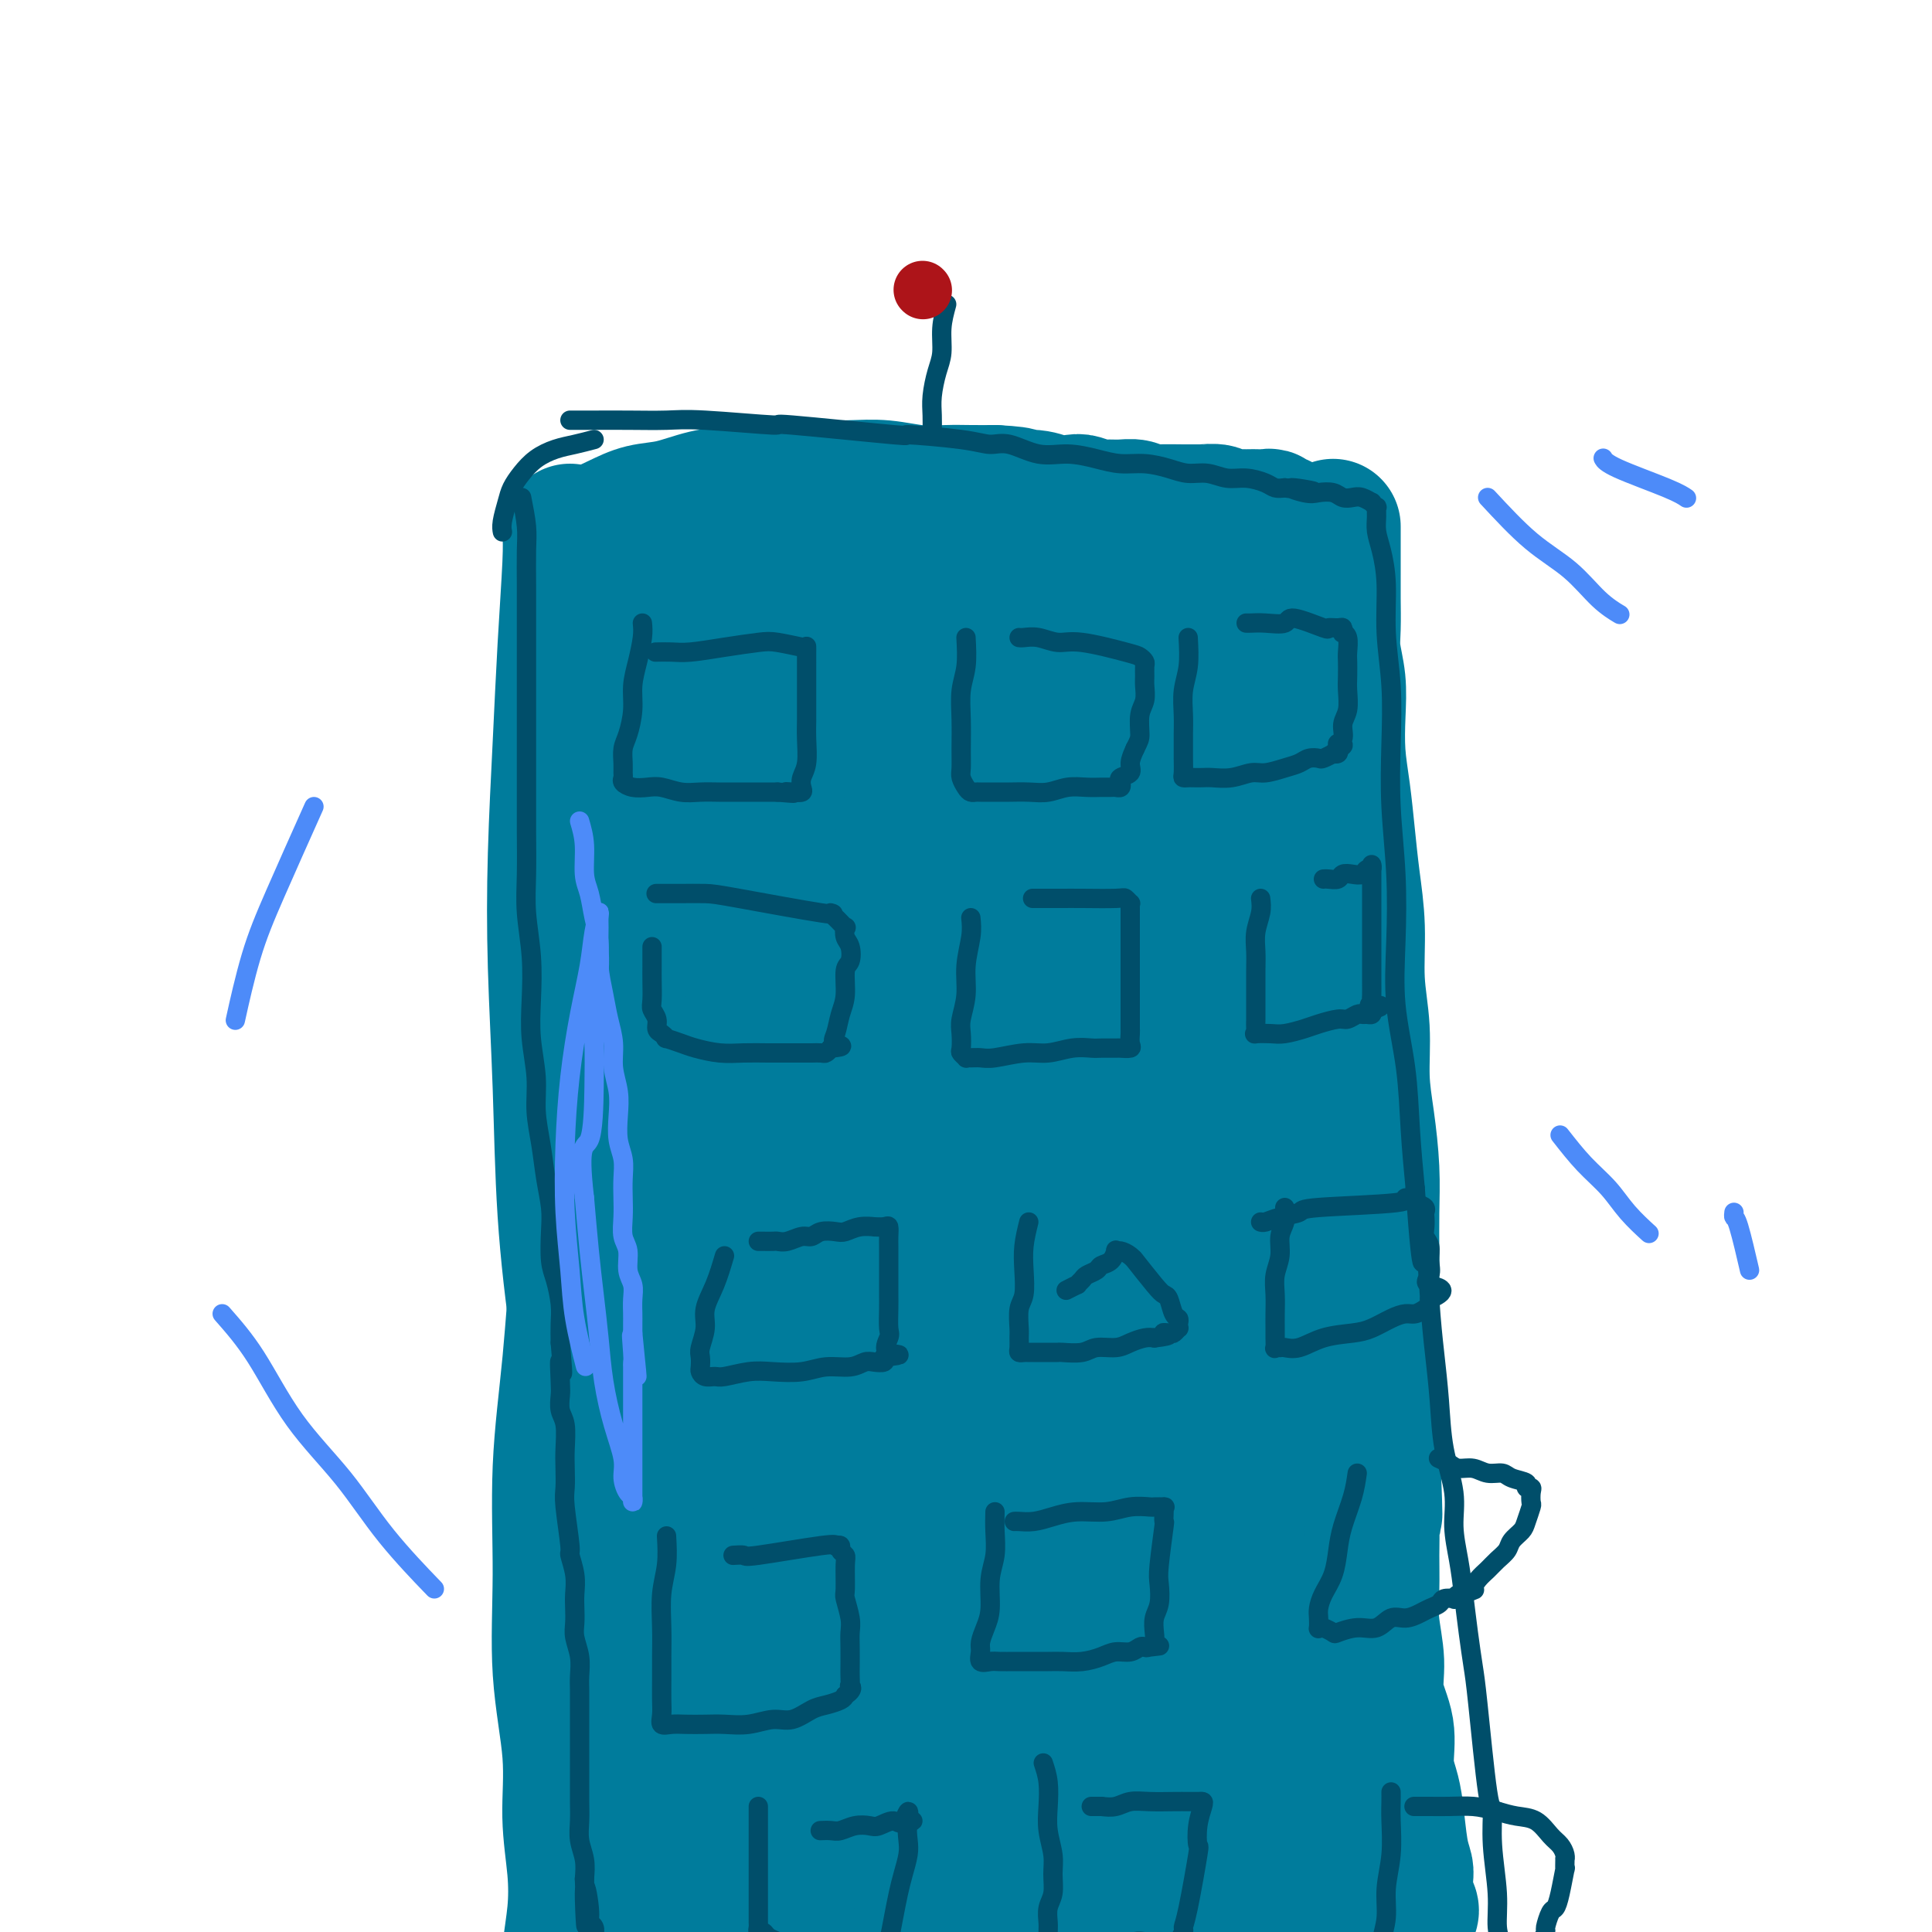 <svg viewBox='0 0 400 400' version='1.1' xmlns='http://www.w3.org/2000/svg' xmlns:xlink='http://www.w3.org/1999/xlink'><g fill='none' stroke='#007C9C' stroke-width='28' stroke-linecap='round' stroke-linejoin='round'><path d='M159,384c-0.097,1.993 -0.193,3.985 0,0c0.193,-3.985 0.677,-13.948 1,-21c0.323,-7.052 0.486,-11.194 1,-16c0.514,-4.806 1.381,-10.278 2,-15c0.619,-4.722 0.991,-8.695 1,-12c0.009,-3.305 -0.345,-5.943 0,-9c0.345,-3.057 1.388,-6.533 2,-10c0.612,-3.467 0.794,-6.924 1,-11c0.206,-4.076 0.438,-8.771 1,-13c0.562,-4.229 1.456,-7.992 2,-12c0.544,-4.008 0.738,-8.262 1,-12c0.262,-3.738 0.592,-6.959 1,-11c0.408,-4.041 0.894,-8.903 1,-13c0.106,-4.097 -0.168,-7.428 0,-11c0.168,-3.572 0.778,-7.383 1,-11c0.222,-3.617 0.056,-7.039 0,-10c-0.056,-2.961 -0.001,-5.462 0,-8c0.001,-2.538 -0.052,-5.113 0,-7c0.052,-1.887 0.207,-3.084 0,-5c-0.207,-1.916 -0.777,-4.549 -1,-7c-0.223,-2.451 -0.098,-4.718 0,-7c0.098,-2.282 0.170,-4.578 0,-7c-0.170,-2.422 -0.582,-4.969 -1,-7c-0.418,-2.031 -0.843,-3.547 -1,-5c-0.157,-1.453 -0.045,-2.844 0,-4c0.045,-1.156 0.022,-2.078 0,-3'/><path d='M171,137c-0.309,-14.746 -0.083,-5.612 0,-3c0.083,2.612 0.022,-1.297 0,-3c-0.022,-1.703 -0.006,-1.201 0,-1c0.006,0.201 0.003,0.100 0,0'/><path d='M142,122c0.195,1.748 0.389,3.496 1,6c0.611,2.504 1.638,5.764 2,9c0.362,3.236 0.059,6.450 0,10c-0.059,3.550 0.128,7.438 0,12c-0.128,4.562 -0.570,9.799 -1,15c-0.430,5.201 -0.848,10.366 -1,16c-0.152,5.634 -0.039,11.737 0,17c0.039,5.263 0.003,9.687 0,15c-0.003,5.313 0.025,11.515 0,17c-0.025,5.485 -0.105,10.252 0,15c0.105,4.748 0.395,9.477 1,14c0.605,4.523 1.526,8.840 2,13c0.474,4.160 0.502,8.163 1,12c0.498,3.837 1.467,7.508 2,11c0.533,3.492 0.632,6.806 1,10c0.368,3.194 1.005,6.267 2,9c0.995,2.733 2.346,5.124 3,8c0.654,2.876 0.609,6.237 1,9c0.391,2.763 1.218,4.928 2,7c0.782,2.072 1.520,4.053 2,6c0.480,1.947 0.703,3.862 1,6c0.297,2.138 0.668,4.498 1,6c0.332,1.502 0.625,2.145 1,3c0.375,0.855 0.832,1.923 1,3c0.168,1.077 0.048,2.165 0,3c-0.048,0.835 -0.024,1.418 0,2'/><path d='M164,376c3.333,18.000 1.667,9.000 0,0'/><path d='M146,125c2.238,-0.425 4.476,-0.849 7,-1c2.524,-0.151 5.334,-0.027 8,0c2.666,0.027 5.188,-0.042 8,0c2.812,0.042 5.912,0.194 9,0c3.088,-0.194 6.163,-0.733 9,-1c2.837,-0.267 5.437,-0.263 8,0c2.563,0.263 5.091,0.786 8,1c2.909,0.214 6.199,0.118 9,0c2.801,-0.118 5.112,-0.257 7,0c1.888,0.257 3.353,0.910 5,1c1.647,0.090 3.476,-0.382 5,0c1.524,0.382 2.742,1.618 4,2c1.258,0.382 2.555,-0.090 4,0c1.445,0.090 3.037,0.742 4,1c0.963,0.258 1.295,0.122 2,0c0.705,-0.122 1.781,-0.230 3,0c1.219,0.230 2.581,0.797 4,1c1.419,0.203 2.894,0.040 4,0c1.106,-0.040 1.844,0.042 3,0c1.156,-0.042 2.730,-0.207 4,0c1.270,0.207 2.235,0.788 3,1c0.765,0.212 1.329,0.057 2,0c0.671,-0.057 1.450,-0.015 2,0c0.550,0.015 0.871,0.004 1,0c0.129,-0.004 0.064,-0.002 0,0'/><path d='M269,130c11.448,1.031 3.068,0.109 0,0c-3.068,-0.109 -0.823,0.594 0,1c0.823,0.406 0.223,0.516 0,0c-0.223,-0.516 -0.070,-1.658 0,2c0.070,3.658 0.057,12.117 0,16c-0.057,3.883 -0.159,3.189 0,4c0.159,0.811 0.579,3.128 1,5c0.421,1.872 0.844,3.301 2,11c1.156,7.699 3.045,21.670 4,28c0.955,6.330 0.975,5.021 1,6c0.025,0.979 0.056,4.248 0,6c-0.056,1.752 -0.197,1.988 0,6c0.197,4.012 0.733,11.800 1,17c0.267,5.200 0.264,7.811 0,11c-0.264,3.189 -0.788,6.956 -1,11c-0.212,4.044 -0.113,8.366 0,12c0.113,3.634 0.241,6.581 0,10c-0.241,3.419 -0.850,7.310 -1,11c-0.150,3.690 0.160,7.177 0,10c-0.160,2.823 -0.789,4.980 -1,9c-0.211,4.020 -0.005,9.903 0,14c0.005,4.097 -0.191,6.408 0,9c0.191,2.592 0.768,5.466 1,8c0.232,2.534 0.117,4.729 0,7c-0.117,2.271 -0.238,4.619 0,7c0.238,2.381 0.833,4.795 1,7c0.167,2.205 -0.095,4.201 0,6c0.095,1.799 0.548,3.399 1,5'/><path d='M278,369c0.421,7.128 -0.027,4.949 0,5c0.027,0.051 0.529,2.334 1,4c0.471,1.666 0.911,2.716 1,4c0.089,1.284 -0.172,2.803 0,4c0.172,1.197 0.778,2.070 1,3c0.222,0.930 0.059,1.915 0,3c-0.059,1.085 -0.016,2.271 0,3c0.016,0.729 0.004,1.002 0,1c-0.004,-0.002 -0.001,-0.280 0,0c0.001,0.280 0.000,1.118 0,2c-0.000,0.882 -0.000,1.810 0,2c0.000,0.190 0.000,-0.356 0,0c-0.000,0.356 -0.000,1.615 0,2c0.000,0.385 -0.000,-0.103 0,0c0.000,0.103 0.000,0.798 0,1c-0.000,0.202 -0.000,-0.090 0,0c0.000,0.090 0.001,0.563 0,1c-0.001,0.437 -0.003,0.839 0,1c0.003,0.161 0.012,0.079 0,0c-0.012,-0.079 -0.044,-0.157 0,0c0.044,0.157 0.165,0.550 0,1c-0.165,0.450 -0.616,0.957 -1,1c-0.384,0.043 -0.702,-0.377 -1,0c-0.298,0.377 -0.576,1.551 -1,2c-0.424,0.449 -0.995,0.173 -2,0c-1.005,-0.173 -2.445,-0.242 -4,0c-1.555,0.242 -3.226,0.796 -5,1c-1.774,0.204 -3.650,0.058 -6,0c-2.350,-0.058 -5.175,-0.029 -8,0'/><path d='M253,410c-5.214,0.202 -6.748,0.209 -9,0c-2.252,-0.209 -5.223,-0.632 -8,-1c-2.777,-0.368 -5.360,-0.680 -8,-1c-2.640,-0.320 -5.337,-0.649 -8,-1c-2.663,-0.351 -5.293,-0.723 -8,-1c-2.707,-0.277 -5.490,-0.460 -8,-1c-2.510,-0.540 -4.748,-1.437 -7,-2c-2.252,-0.563 -4.519,-0.791 -6,-1c-1.481,-0.209 -2.177,-0.400 -5,-1c-2.823,-0.600 -7.773,-1.611 -10,-2c-2.227,-0.389 -1.731,-0.156 -2,0c-0.269,0.156 -1.304,0.235 -2,0c-0.696,-0.235 -1.054,-0.783 -2,-1c-0.946,-0.217 -2.481,-0.101 -3,0c-0.519,0.101 -0.023,0.189 0,0c0.023,-0.189 -0.427,-0.654 -1,-1c-0.573,-0.346 -1.267,-0.575 -2,-1c-0.733,-0.425 -1.503,-1.048 -2,-2c-0.497,-0.952 -0.722,-2.232 -1,-3c-0.278,-0.768 -0.610,-1.024 -1,-2c-0.390,-0.976 -0.836,-2.672 -1,-4c-0.164,-1.328 -0.044,-2.290 0,-3c0.044,-0.710 0.012,-1.170 0,-2c-0.012,-0.830 -0.003,-2.031 0,-3c0.003,-0.969 0.001,-1.705 0,-2c-0.001,-0.295 -0.000,-0.147 0,0'/><path d='M136,125c0.030,-0.317 0.061,-0.635 0,0c-0.061,0.635 -0.212,2.222 0,4c0.212,1.778 0.789,3.747 1,6c0.211,2.253 0.056,4.792 0,8c-0.056,3.208 -0.015,7.086 0,11c0.015,3.914 0.003,7.865 0,12c-0.003,4.135 0.002,8.456 0,13c-0.002,4.544 -0.012,9.311 0,14c0.012,4.689 0.045,9.298 0,14c-0.045,4.702 -0.168,9.495 0,14c0.168,4.505 0.626,8.720 1,13c0.374,4.280 0.663,8.624 1,13c0.337,4.376 0.723,8.785 1,13c0.277,4.215 0.445,8.236 1,12c0.555,3.764 1.497,7.272 2,11c0.503,3.728 0.567,7.676 1,11c0.433,3.324 1.234,6.024 2,9c0.766,2.976 1.497,6.226 2,9c0.503,2.774 0.780,5.071 1,8c0.220,2.929 0.384,6.491 1,9c0.616,2.509 1.684,3.965 2,6c0.316,2.035 -0.122,4.649 0,7c0.122,2.351 0.802,4.441 1,6c0.198,1.559 -0.086,2.588 0,4c0.086,1.412 0.543,3.206 1,5'/><path d='M154,357c2.392,15.573 1.373,6.006 1,3c-0.373,-3.006 -0.100,0.548 0,2c0.100,1.452 0.027,0.800 0,1c-0.027,0.200 -0.007,1.250 0,2c0.007,0.750 0.002,1.198 0,2c-0.002,0.802 0.001,1.956 0,3c-0.001,1.044 -0.004,1.976 0,3c0.004,1.024 0.015,2.139 0,3c-0.015,0.861 -0.057,1.467 0,2c0.057,0.533 0.211,0.992 0,3c-0.211,2.008 -0.789,5.564 -1,7c-0.211,1.436 -0.057,0.753 0,1c0.057,0.247 0.015,1.425 0,2c-0.015,0.575 -0.004,0.546 0,1c0.004,0.454 0.001,1.390 0,2c-0.001,0.610 -0.000,0.895 0,1c0.000,0.105 0.000,0.030 0,0c-0.000,-0.030 -0.000,-0.015 0,0'/><path d='M135,227c0.004,1.758 0.009,3.517 0,6c-0.009,2.483 -0.030,5.692 0,9c0.030,3.308 0.113,6.716 0,10c-0.113,3.284 -0.422,6.443 -1,10c-0.578,3.557 -1.426,7.512 -2,11c-0.574,3.488 -0.873,6.508 -1,10c-0.127,3.492 -0.083,7.457 0,11c0.083,3.543 0.205,6.665 0,10c-0.205,3.335 -0.735,6.882 -1,10c-0.265,3.118 -0.264,5.805 0,9c0.264,3.195 0.792,6.896 1,10c0.208,3.104 0.098,5.609 0,8c-0.098,2.391 -0.182,4.668 0,7c0.182,2.332 0.630,4.719 1,7c0.370,2.281 0.661,4.457 1,7c0.339,2.543 0.724,5.453 1,8c0.276,2.547 0.441,4.733 1,7c0.559,2.267 1.512,4.617 2,7c0.488,2.383 0.513,4.798 1,7c0.487,2.202 1.437,4.191 2,6c0.563,1.809 0.739,3.438 1,5c0.261,1.562 0.606,3.058 1,4c0.394,0.942 0.837,1.331 1,2c0.163,0.669 0.047,1.620 0,2c-0.047,0.380 -0.023,0.190 0,0'/><path d='M142,134c-0.885,4.261 -1.770,8.521 -3,13c-1.230,4.479 -2.805,9.175 -4,14c-1.195,4.825 -2.008,9.777 -3,15c-0.992,5.223 -2.161,10.716 -3,16c-0.839,5.284 -1.347,10.360 -2,16c-0.653,5.640 -1.451,11.845 -2,18c-0.549,6.155 -0.849,12.261 -1,18c-0.151,5.739 -0.154,11.109 0,17c0.154,5.891 0.464,12.301 1,18c0.536,5.699 1.297,10.687 2,16c0.703,5.313 1.347,10.953 2,16c0.653,5.047 1.315,9.502 2,14c0.685,4.498 1.391,9.039 2,13c0.609,3.961 1.119,7.341 2,11c0.881,3.659 2.134,7.597 3,11c0.866,3.403 1.345,6.271 2,9c0.655,2.729 1.485,5.317 2,8c0.515,2.683 0.715,5.459 1,8c0.285,2.541 0.654,4.848 1,7c0.346,2.152 0.667,4.150 1,6c0.333,1.850 0.678,3.554 1,5c0.322,1.446 0.622,2.635 1,4c0.378,1.365 0.832,2.906 1,4c0.168,1.094 0.048,1.741 0,2c-0.048,0.259 -0.024,0.129 0,0'/><path d='M136,118c0.113,3.686 0.226,7.372 0,12c-0.226,4.628 -0.791,10.198 -1,16c-0.209,5.802 -0.063,11.837 0,18c0.063,6.163 0.043,12.454 0,19c-0.043,6.546 -0.107,13.348 0,20c0.107,6.652 0.387,13.153 1,20c0.613,6.847 1.559,14.039 2,21c0.441,6.961 0.376,13.690 1,20c0.624,6.310 1.937,12.202 3,18c1.063,5.798 1.877,11.502 3,17c1.123,5.498 2.554,10.788 4,16c1.446,5.212 2.905,10.345 4,15c1.095,4.655 1.826,8.832 3,13c1.174,4.168 2.790,8.326 4,12c1.210,3.674 2.013,6.863 3,10c0.987,3.137 2.160,6.222 3,9c0.840,2.778 1.349,5.250 2,8c0.651,2.750 1.445,5.779 2,9c0.555,3.221 0.873,6.635 1,8c0.127,1.365 0.064,0.683 0,0'/><path d='M143,119c1.505,-0.146 3.010,-0.291 5,0c1.990,0.291 4.466,1.020 7,1c2.534,-0.020 5.126,-0.789 8,-1c2.874,-0.211 6.029,0.136 9,0c2.971,-0.136 5.758,-0.756 9,-1c3.242,-0.244 6.938,-0.114 10,0c3.062,0.114 5.491,0.212 8,0c2.509,-0.212 5.099,-0.732 8,-1c2.901,-0.268 6.112,-0.283 9,0c2.888,0.283 5.454,0.863 8,1c2.546,0.137 5.073,-0.170 8,0c2.927,0.170 6.254,0.815 9,1c2.746,0.185 4.909,-0.091 7,0c2.091,0.091 4.109,0.550 6,1c1.891,0.450 3.656,0.891 5,1c1.344,0.109 2.267,-0.115 3,0c0.733,0.115 1.274,0.569 2,1c0.726,0.431 1.636,0.837 2,1c0.364,0.163 0.182,0.081 0,0'/><path d='M266,123c7.783,1.381 2.241,1.832 0,3c-2.241,1.168 -1.182,3.052 -1,5c0.182,1.948 -0.513,3.960 -1,7c-0.487,3.040 -0.765,7.109 -1,12c-0.235,4.891 -0.426,10.602 -1,17c-0.574,6.398 -1.529,13.481 -2,21c-0.471,7.519 -0.456,15.474 -1,24c-0.544,8.526 -1.646,17.621 -2,27c-0.354,9.379 0.040,19.040 0,27c-0.040,7.960 -0.516,14.219 0,26c0.516,11.781 2.022,29.083 3,38c0.978,8.917 1.428,9.450 2,12c0.572,2.550 1.266,7.117 2,11c0.734,3.883 1.507,7.080 2,10c0.493,2.920 0.705,5.562 1,8c0.295,2.438 0.671,4.674 1,7c0.329,2.326 0.609,4.744 1,7c0.391,2.256 0.892,4.351 1,6c0.108,1.649 -0.177,2.851 0,4c0.177,1.149 0.818,2.244 1,3c0.182,0.756 -0.093,1.174 0,2c0.093,0.826 0.554,2.061 1,3c0.446,0.939 0.876,1.583 1,2c0.124,0.417 -0.060,0.607 0,1c0.060,0.393 0.362,0.991 0,1c-0.362,0.009 -1.389,-0.569 -3,-5c-1.611,-4.431 -3.805,-12.716 -6,-21'/><path d='M264,381c-2.116,-8.154 -2.907,-16.039 -4,-24c-1.093,-7.961 -2.489,-15.998 -4,-24c-1.511,-8.002 -3.137,-15.971 -4,-24c-0.863,-8.029 -0.963,-16.119 -1,-24c-0.037,-7.881 -0.010,-15.552 0,-23c0.010,-7.448 0.005,-14.674 0,-21c-0.005,-6.326 -0.010,-11.751 0,-17c0.010,-5.249 0.035,-10.320 0,-15c-0.035,-4.680 -0.128,-8.968 0,-13c0.128,-4.032 0.479,-7.807 1,-11c0.521,-3.193 1.211,-5.805 2,-11c0.789,-5.195 1.675,-12.975 2,-17c0.325,-4.025 0.088,-4.297 0,-5c-0.088,-0.703 -0.027,-1.839 0,-3c0.027,-1.161 0.021,-2.349 0,-3c-0.021,-0.651 -0.059,-0.765 0,-1c0.059,-0.235 0.213,-0.592 0,-1c-0.213,-0.408 -0.792,-0.869 -1,-1c-0.208,-0.131 -0.046,0.066 0,0c0.046,-0.066 -0.025,-0.396 0,-1c0.025,-0.604 0.147,-1.483 0,-2c-0.147,-0.517 -0.561,-0.672 -1,-1c-0.439,-0.328 -0.902,-0.829 -1,-1c-0.098,-0.171 0.170,-0.011 0,0c-0.170,0.011 -0.778,-0.127 -1,0c-0.222,0.127 -0.060,0.519 0,1c0.060,0.481 0.016,1.053 -1,4c-1.016,2.947 -3.005,8.271 -5,16c-1.995,7.729 -3.998,17.865 -6,28'/><path d='M240,187c-3.256,13.480 -4.896,22.680 -6,33c-1.104,10.320 -1.674,21.761 -2,32c-0.326,10.239 -0.410,19.278 0,28c0.410,8.722 1.313,17.128 2,24c0.687,6.872 1.157,12.211 2,17c0.843,4.789 2.061,9.028 3,13c0.939,3.972 1.601,7.676 2,11c0.399,3.324 0.535,6.269 1,9c0.465,2.731 1.259,5.249 2,8c0.741,2.751 1.428,5.737 2,8c0.572,2.263 1.030,3.805 2,7c0.970,3.195 2.453,8.043 3,10c0.547,1.957 0.159,1.024 0,1c-0.159,-0.024 -0.089,0.860 0,1c0.089,0.140 0.196,-0.464 0,-1c-0.196,-0.536 -0.696,-1.003 -1,-2c-0.304,-0.997 -0.411,-2.524 -1,-6c-0.589,-3.476 -1.661,-8.901 -3,-15c-1.339,-6.099 -2.945,-12.872 -4,-20c-1.055,-7.128 -1.559,-14.612 -2,-22c-0.441,-7.388 -0.819,-14.681 -1,-22c-0.181,-7.319 -0.164,-14.663 0,-22c0.164,-7.337 0.475,-14.668 1,-22c0.525,-7.332 1.262,-14.666 2,-22'/><path d='M242,235c0.471,-17.474 0.647,-17.160 1,-21c0.353,-3.840 0.883,-11.835 1,-18c0.117,-6.165 -0.179,-10.502 0,-15c0.179,-4.498 0.832,-9.158 1,-13c0.168,-3.842 -0.151,-6.867 0,-10c0.151,-3.133 0.770,-6.373 1,-9c0.230,-2.627 0.071,-4.641 0,-7c-0.071,-2.359 -0.056,-5.063 0,-7c0.056,-1.937 0.151,-3.107 0,-5c-0.151,-1.893 -0.550,-4.510 -1,-6c-0.450,-1.490 -0.952,-1.855 -1,-2c-0.048,-0.145 0.357,-0.071 0,0c-0.357,0.071 -1.476,0.138 -2,1c-0.524,0.862 -0.453,2.519 -1,4c-0.547,1.481 -1.711,2.787 -3,5c-1.289,2.213 -2.703,5.334 -4,10c-1.297,4.666 -2.478,10.877 -4,18c-1.522,7.123 -3.386,15.159 -5,24c-1.614,8.841 -2.978,18.489 -5,28c-2.022,9.511 -4.704,18.886 -6,28c-1.296,9.114 -1.208,17.968 -1,26c0.208,8.032 0.534,15.242 1,22c0.466,6.758 1.072,13.065 2,19c0.928,5.935 2.176,11.498 3,17c0.824,5.502 1.222,10.943 2,16c0.778,5.057 1.937,9.731 3,14c1.063,4.269 2.032,8.135 3,12'/><path d='M227,366c2.321,14.131 1.623,10.457 2,11c0.377,0.543 1.830,5.302 3,9c1.170,3.698 2.057,6.336 3,9c0.943,2.664 1.942,5.355 3,8c1.058,2.645 2.175,5.245 3,7c0.825,1.755 1.357,2.666 2,4c0.643,1.334 1.398,3.092 0,0c-1.398,-3.092 -4.949,-11.034 -8,-18c-3.051,-6.966 -5.601,-12.954 -8,-20c-2.399,-7.046 -4.647,-15.148 -7,-24c-2.353,-8.852 -4.810,-18.453 -6,-29c-1.190,-10.547 -1.114,-22.038 -1,-33c0.114,-10.962 0.265,-21.393 1,-31c0.735,-9.607 2.053,-18.388 3,-26c0.947,-7.612 1.521,-14.053 2,-20c0.479,-5.947 0.861,-11.398 1,-16c0.139,-4.602 0.034,-8.354 0,-12c-0.034,-3.646 0.002,-7.185 0,-10c-0.002,-2.815 -0.042,-4.906 0,-7c0.042,-2.094 0.166,-4.193 0,-6c-0.166,-1.807 -0.622,-3.324 -1,-5c-0.378,-1.676 -0.679,-3.511 -1,-5c-0.321,-1.489 -0.663,-2.632 -1,-4c-0.337,-1.368 -0.668,-2.962 -1,-4c-0.332,-1.038 -0.666,-1.519 -1,-2'/><path d='M215,142c-1.006,-3.050 -1.023,-0.675 -1,0c0.023,0.675 0.084,-0.349 0,0c-0.084,0.349 -0.313,2.071 -1,3c-0.687,0.929 -1.833,1.066 -3,4c-1.167,2.934 -2.357,8.665 -5,17c-2.643,8.335 -6.741,19.275 -10,31c-3.259,11.725 -5.680,24.236 -8,36c-2.320,11.764 -4.540,22.779 -5,33c-0.460,10.221 0.841,19.646 2,29c1.159,9.354 2.176,18.636 3,25c0.824,6.364 1.456,9.808 4,21c2.544,11.192 7.002,30.132 9,38c1.998,7.868 1.537,4.666 2,5c0.463,0.334 1.849,4.205 3,7c1.151,2.795 2.067,4.515 3,6c0.933,1.485 1.882,2.735 2,3c0.118,0.265 -0.596,-0.454 -1,-1c-0.404,-0.546 -0.496,-0.921 -2,-4c-1.504,-3.079 -4.418,-8.864 -8,-16c-3.582,-7.136 -7.832,-15.622 -11,-24c-3.168,-8.378 -5.255,-16.646 -8,-25c-2.745,-8.354 -6.147,-16.794 -9,-24c-2.853,-7.206 -5.156,-13.179 -7,-18c-1.844,-4.821 -3.227,-8.490 -4,-12c-0.773,-3.510 -0.935,-6.860 -1,-8c-0.065,-1.140 -0.032,-0.070 0,1'/><path d='M159,269c-4.313,-12.819 -0.594,-1.865 1,2c1.594,3.865 1.064,0.642 3,9c1.936,8.358 6.338,28.296 9,40c2.662,11.704 3.583,15.175 5,20c1.417,4.825 3.328,11.003 5,16c1.672,4.997 3.105,8.812 4,12c0.895,3.188 1.253,5.747 2,8c0.747,2.253 1.883,4.199 2,5c0.117,0.801 -0.786,0.458 -2,-1c-1.214,-1.458 -2.740,-4.029 -4,-6c-1.260,-1.971 -2.252,-3.342 -5,-10c-2.748,-6.658 -7.250,-18.605 -10,-26c-2.750,-7.395 -3.749,-10.240 -5,-15c-1.251,-4.760 -2.756,-11.435 -4,-17c-1.244,-5.565 -2.228,-10.018 -3,-15c-0.772,-4.982 -1.331,-10.492 -2,-15c-0.669,-4.508 -1.447,-8.014 -2,-12c-0.553,-3.986 -0.881,-8.453 -1,-13c-0.119,-4.547 -0.029,-9.176 0,-13c0.029,-3.824 -0.003,-6.845 0,-10c0.003,-3.155 0.042,-6.445 0,-10c-0.042,-3.555 -0.166,-7.376 0,-11c0.166,-3.624 0.622,-7.053 1,-10c0.378,-2.947 0.680,-5.414 1,-8c0.320,-2.586 0.660,-5.293 1,-8'/><path d='M155,181c0.642,-12.090 0.747,-7.315 1,-7c0.253,0.315 0.654,-3.832 1,-7c0.346,-3.168 0.639,-5.359 1,-7c0.361,-1.641 0.791,-2.734 1,-4c0.209,-1.266 0.195,-2.705 0,-4c-0.195,-1.295 -0.573,-2.445 -1,-3c-0.427,-0.555 -0.903,-0.516 -1,-1c-0.097,-0.484 0.185,-1.491 0,-2c-0.185,-0.509 -0.837,-0.522 -1,-1c-0.163,-0.478 0.163,-1.423 0,-2c-0.163,-0.577 -0.816,-0.787 -1,-1c-0.184,-0.213 0.101,-0.429 0,-1c-0.101,-0.571 -0.586,-1.496 -1,-2c-0.414,-0.504 -0.755,-0.586 -1,-1c-0.245,-0.414 -0.393,-1.160 -1,-2c-0.607,-0.840 -1.672,-1.773 -2,-2c-0.328,-0.227 0.082,0.253 0,0c-0.082,-0.253 -0.656,-1.237 -1,-2c-0.344,-0.763 -0.459,-1.304 -1,-2c-0.541,-0.696 -1.508,-1.548 -2,-2c-0.492,-0.452 -0.509,-0.504 -1,-1c-0.491,-0.496 -1.458,-1.437 -2,-2c-0.542,-0.563 -0.661,-0.749 -1,-1c-0.339,-0.251 -0.899,-0.568 -1,-1c-0.101,-0.432 0.257,-0.981 0,-1c-0.257,-0.019 -1.128,0.490 -2,1'/><path d='M139,123c-1.388,-1.244 -0.357,-0.855 0,0c0.357,0.855 0.040,2.174 0,3c-0.040,0.826 0.196,1.158 0,2c-0.196,0.842 -0.826,2.193 -1,4c-0.174,1.807 0.107,4.070 0,7c-0.107,2.930 -0.603,6.525 -1,10c-0.397,3.475 -0.695,6.828 -1,11c-0.305,4.172 -0.617,9.163 -1,14c-0.383,4.837 -0.836,9.520 -1,13c-0.164,3.480 -0.040,5.757 0,13c0.040,7.243 -0.004,19.451 0,25c0.004,5.549 0.055,4.440 0,5c-0.055,0.560 -0.218,2.789 0,6c0.218,3.211 0.817,7.404 1,11c0.183,3.596 -0.050,6.596 0,10c0.050,3.404 0.382,7.211 1,11c0.618,3.789 1.520,7.560 2,11c0.480,3.440 0.537,6.550 1,10c0.463,3.450 1.332,7.242 2,11c0.668,3.758 1.134,7.484 2,11c0.866,3.516 2.133,6.823 3,10c0.867,3.177 1.335,6.224 2,9c0.665,2.776 1.526,5.280 2,8c0.474,2.720 0.561,5.655 1,8c0.439,2.345 1.230,4.100 2,6c0.770,1.900 1.518,3.946 2,6c0.482,2.054 0.696,4.118 1,6c0.304,1.882 0.697,3.584 1,5c0.303,1.416 0.515,2.548 1,4c0.485,1.452 1.242,3.226 2,5'/><path d='M160,378c2.812,11.136 1.341,5.474 1,4c-0.341,-1.474 0.449,1.238 1,3c0.551,1.762 0.864,2.574 1,3c0.136,0.426 0.095,0.466 0,1c-0.095,0.534 -0.244,1.560 0,2c0.244,0.440 0.880,0.293 0,-1c-0.880,-1.293 -3.275,-3.732 -5,-7c-1.725,-3.268 -2.779,-7.365 -4,-12c-1.221,-4.635 -2.610,-9.806 -4,-15c-1.390,-5.194 -2.781,-10.410 -4,-16c-1.219,-5.590 -2.266,-11.555 -3,-18c-0.734,-6.445 -1.155,-13.371 -2,-20c-0.845,-6.629 -2.114,-12.962 -3,-19c-0.886,-6.038 -1.389,-11.782 -2,-17c-0.611,-5.218 -1.331,-9.910 -2,-14c-0.669,-4.090 -1.289,-7.578 -2,-11c-0.711,-3.422 -1.515,-6.779 -2,-10c-0.485,-3.221 -0.652,-6.305 -1,-9c-0.348,-2.695 -0.877,-5.002 -1,-7c-0.123,-1.998 0.159,-3.686 0,-6c-0.159,-2.314 -0.761,-5.254 -1,-8c-0.239,-2.746 -0.117,-5.299 0,-8c0.117,-2.701 0.227,-5.549 0,-8c-0.227,-2.451 -0.792,-4.506 -1,-7c-0.208,-2.494 -0.059,-5.427 0,-8c0.059,-2.573 0.030,-4.787 0,-7'/><path d='M126,163c-0.249,-9.321 0.128,-6.624 0,-7c-0.128,-0.376 -0.763,-3.825 -1,-6c-0.237,-2.175 -0.078,-3.076 0,-5c0.078,-1.924 0.073,-4.872 0,-7c-0.073,-2.128 -0.216,-3.435 0,-5c0.216,-1.565 0.790,-3.386 1,-5c0.210,-1.614 0.056,-3.020 0,-4c-0.056,-0.980 -0.015,-1.533 0,-2c0.015,-0.467 0.004,-0.848 0,-1c-0.004,-0.152 -0.002,-0.076 0,0'/><path d='M118,110c0.091,1.492 0.181,2.984 0,7c-0.181,4.016 -0.634,10.556 -1,17c-0.366,6.444 -0.646,12.790 -1,20c-0.354,7.210 -0.781,15.282 -1,23c-0.219,7.718 -0.230,15.081 0,23c0.230,7.919 0.700,16.396 1,25c0.300,8.604 0.431,17.337 1,26c0.569,8.663 1.576,17.255 3,27c1.424,9.745 3.264,20.641 4,25c0.736,4.359 0.368,2.179 0,0'/><path d='M127,262c-0.008,2.298 -0.016,4.595 0,9c0.016,4.405 0.055,10.916 0,17c-0.055,6.084 -0.203,11.741 0,18c0.203,6.259 0.757,13.122 2,20c1.243,6.878 3.175,13.773 5,20c1.825,6.227 3.541,11.786 5,17c1.459,5.214 2.659,10.082 4,15c1.341,4.918 2.824,9.887 4,14c1.176,4.113 2.046,7.369 3,11c0.954,3.631 1.993,7.636 3,11c1.007,3.364 1.981,6.087 3,9c1.019,2.913 2.082,6.015 3,9c0.918,2.985 1.691,5.853 2,7c0.309,1.147 0.155,0.574 0,0'/><path d='M117,301c0.218,2.071 0.435,4.141 1,8c0.565,3.859 1.476,9.506 2,15c0.524,5.494 0.660,10.835 1,16c0.340,5.165 0.884,10.155 2,15c1.116,4.845 2.804,9.547 4,14c1.196,4.453 1.901,8.659 3,13c1.099,4.341 2.593,8.818 4,13c1.407,4.182 2.728,8.069 4,12c1.272,3.931 2.496,7.904 4,12c1.504,4.096 3.287,8.313 4,10c0.713,1.687 0.357,0.843 0,0'/><path d='M123,239c-1.103,6.372 -2.207,12.745 -3,20c-0.793,7.255 -1.277,15.394 -2,23c-0.723,7.606 -1.687,14.679 -2,22c-0.313,7.321 0.025,14.888 0,22c-0.025,7.112 -0.412,13.768 0,20c0.412,6.232 1.624,12.040 2,17c0.376,4.960 -0.082,9.071 0,13c0.082,3.929 0.705,7.677 1,11c0.295,3.323 0.263,6.220 0,9c-0.263,2.780 -0.758,5.444 -1,8c-0.242,2.556 -0.232,5.006 0,7c0.232,1.994 0.685,3.534 1,5c0.315,1.466 0.493,2.858 1,5c0.507,2.142 1.344,5.034 2,8c0.656,2.966 1.132,6.004 2,9c0.868,2.996 2.127,5.949 3,9c0.873,3.051 1.358,6.202 2,9c0.642,2.798 1.440,5.245 2,7c0.560,1.755 0.882,2.819 1,4c0.118,1.181 0.034,2.480 0,3c-0.034,0.520 -0.017,0.260 0,0'/><path d='M174,147c2.126,-0.331 4.252,-0.662 6,-1c1.748,-0.338 3.119,-0.683 5,-1c1.881,-0.317 4.272,-0.606 6,-1c1.728,-0.394 2.792,-0.895 4,-1c1.208,-0.105 2.559,0.184 4,0c1.441,-0.184 2.973,-0.841 4,-1c1.027,-0.159 1.550,0.179 2,0c0.450,-0.179 0.827,-0.877 1,-1c0.173,-0.123 0.142,0.328 -1,0c-1.142,-0.328 -3.394,-1.435 -5,-2c-1.606,-0.565 -2.567,-0.588 -4,-1c-1.433,-0.412 -3.337,-1.215 -5,-2c-1.663,-0.785 -3.083,-1.554 -4,-2c-0.917,-0.446 -1.329,-0.570 -2,-1c-0.671,-0.430 -1.600,-1.168 -2,-1c-0.400,0.168 -0.272,1.241 0,2c0.272,0.759 0.689,1.204 1,4c0.311,2.796 0.518,7.942 1,14c0.482,6.058 1.241,13.029 2,20'/><path d='M187,172c0.859,10.375 1.008,16.312 1,24c-0.008,7.688 -0.172,17.129 0,26c0.172,8.871 0.680,17.174 1,25c0.320,7.826 0.453,15.176 1,22c0.547,6.824 1.509,13.122 2,19c0.491,5.878 0.509,11.336 1,16c0.491,4.664 1.453,8.532 2,12c0.547,3.468 0.678,6.535 1,9c0.322,2.465 0.833,4.329 1,5c0.167,0.671 -0.012,0.148 0,0c0.012,-0.148 0.214,0.080 0,0c-0.214,-0.080 -0.846,-0.468 -1,-2c-0.154,-1.532 0.168,-4.209 0,-8c-0.168,-3.791 -0.826,-8.696 -1,-14c-0.174,-5.304 0.134,-11.008 0,-17c-0.134,-5.992 -0.712,-12.272 -1,-18c-0.288,-5.728 -0.287,-10.906 0,-16c0.287,-5.094 0.861,-10.105 1,-15c0.139,-4.895 -0.158,-9.672 0,-14c0.158,-4.328 0.772,-8.205 1,-12c0.228,-3.795 0.072,-7.508 0,-11c-0.072,-3.492 -0.060,-6.762 0,-10c0.060,-3.238 0.168,-6.445 0,-9c-0.168,-2.555 -0.610,-4.459 -1,-7c-0.390,-2.541 -0.726,-5.720 -1,-8c-0.274,-2.280 -0.486,-3.663 -1,-5c-0.514,-1.337 -1.331,-2.629 -2,-4c-0.669,-1.371 -1.191,-2.820 -2,-4c-0.809,-1.180 -1.904,-2.090 -3,-3'/><path d='M186,153c-1.938,-2.478 -3.282,-3.171 -4,-4c-0.718,-0.829 -0.810,-1.792 -2,-3c-1.190,-1.208 -3.479,-2.661 -5,-4c-1.521,-1.339 -2.273,-2.563 -4,-4c-1.727,-1.437 -4.428,-3.088 -7,-5c-2.572,-1.912 -5.014,-4.084 -8,-6c-2.986,-1.916 -6.518,-3.575 -10,-5c-3.482,-1.425 -6.916,-2.617 -10,-4c-3.084,-1.383 -5.818,-2.959 -8,-4c-2.182,-1.041 -3.813,-1.549 -5,-2c-1.187,-0.451 -1.928,-0.844 -2,-1c-0.072,-0.156 0.527,-0.073 1,0c0.473,0.073 0.819,0.137 1,0c0.181,-0.137 0.195,-0.474 1,-1c0.805,-0.526 2.400,-1.240 4,-2c1.600,-0.760 3.206,-1.566 5,-2c1.794,-0.434 3.775,-0.494 6,-1c2.225,-0.506 4.694,-1.456 7,-2c2.306,-0.544 4.449,-0.683 7,-1c2.551,-0.317 5.510,-0.813 8,-1c2.490,-0.187 4.510,-0.064 7,0c2.490,0.064 5.449,0.070 8,0c2.551,-0.070 4.695,-0.215 7,0c2.305,0.215 4.773,0.790 7,1c2.227,0.210 4.215,0.057 6,0c1.785,-0.057 3.367,-0.016 5,0c1.633,0.016 3.316,0.008 5,0'/><path d='M206,102c7.674,0.397 4.359,0.890 4,1c-0.359,0.110 2.239,-0.163 4,0c1.761,0.163 2.683,0.762 4,1c1.317,0.238 3.027,0.117 4,0c0.973,-0.117 1.209,-0.228 2,0c0.791,0.228 2.137,0.797 3,1c0.863,0.203 1.243,0.040 2,0c0.757,-0.040 1.889,0.042 3,0c1.111,-0.042 2.200,-0.207 3,0c0.800,0.207 1.311,0.788 2,1c0.689,0.212 1.554,0.056 3,0c1.446,-0.056 3.472,-0.011 5,0c1.528,0.011 2.559,-0.011 3,0c0.441,0.011 0.292,0.056 1,0c0.708,-0.056 2.274,-0.211 3,0c0.726,0.211 0.613,0.789 1,1c0.387,0.211 1.273,0.057 2,0c0.727,-0.057 1.295,-0.016 2,0c0.705,0.016 1.547,0.008 2,0c0.453,-0.008 0.516,-0.016 1,0c0.484,0.016 1.387,0.057 2,0c0.613,-0.057 0.935,-0.211 1,0c0.065,0.211 -0.127,0.789 0,1c0.127,0.211 0.573,0.057 1,0c0.427,-0.057 0.836,-0.016 1,0c0.164,0.016 0.082,0.008 0,0'/><path d='M276,109c-0.001,1.122 -0.001,2.245 0,4c0.001,1.755 0.004,4.144 0,6c-0.004,1.856 -0.015,3.179 0,5c0.015,1.821 0.056,4.140 0,6c-0.056,1.860 -0.208,3.260 0,5c0.208,1.740 0.777,3.820 1,6c0.223,2.180 0.101,4.459 0,7c-0.101,2.541 -0.181,5.343 0,8c0.181,2.657 0.622,5.169 1,8c0.378,2.831 0.694,5.982 1,9c0.306,3.018 0.603,5.904 1,9c0.397,3.096 0.894,6.403 1,10c0.106,3.597 -0.178,7.484 0,11c0.178,3.516 0.818,6.660 1,10c0.182,3.340 -0.095,6.876 0,10c0.095,3.124 0.561,5.836 1,9c0.439,3.164 0.850,6.781 1,10c0.150,3.219 0.040,6.041 0,9c-0.040,2.959 -0.011,6.055 0,9c0.011,2.945 0.003,5.738 0,9c-0.003,3.262 -0.001,6.994 0,10c0.001,3.006 0.000,5.288 0,8c-0.000,2.712 -0.000,5.856 0,9'/><path d='M284,296c1.237,30.604 0.330,13.614 0,9c-0.330,-4.614 -0.084,3.149 0,8c0.084,4.851 0.006,6.791 0,9c-0.006,2.209 0.059,4.685 0,7c-0.059,2.315 -0.241,4.467 0,7c0.241,2.533 0.905,5.447 1,8c0.095,2.553 -0.378,4.745 0,7c0.378,2.255 1.607,4.575 2,7c0.393,2.425 -0.048,4.957 0,7c0.048,2.043 0.587,3.596 1,5c0.413,1.404 0.699,2.659 1,5c0.301,2.341 0.616,5.769 1,8c0.384,2.231 0.839,3.266 1,4c0.161,0.734 0.030,1.167 0,2c-0.030,0.833 0.041,2.066 0,3c-0.041,0.934 -0.193,1.571 0,2c0.193,0.429 0.732,0.651 1,1c0.268,0.349 0.264,0.825 0,1c-0.264,0.175 -0.790,0.050 -1,0c-0.210,-0.050 -0.105,-0.025 0,0'/></g>
<g fill='none' stroke='#004E6A' stroke-width='4' stroke-linecap='round' stroke-linejoin='round'><path d='M108,103c0.423,2.145 0.845,4.291 1,6c0.155,1.709 0.041,2.982 0,5c-0.041,2.018 -0.011,4.782 0,7c0.011,2.218 0.003,3.889 0,6c-0.003,2.111 -0.001,4.663 0,7c0.001,2.337 0.000,4.459 0,7c-0.000,2.541 0.000,5.500 0,8c-0.000,2.500 -0.001,4.542 0,7c0.001,2.458 0.004,5.333 0,8c-0.004,2.667 -0.015,5.127 0,8c0.015,2.873 0.055,6.159 0,9c-0.055,2.841 -0.207,5.237 0,8c0.207,2.763 0.773,5.892 1,9c0.227,3.108 0.117,6.195 0,9c-0.117,2.805 -0.239,5.330 0,8c0.239,2.670 0.838,5.487 1,8c0.162,2.513 -0.114,4.722 0,7c0.114,2.278 0.618,4.626 1,7c0.382,2.374 0.641,4.773 1,7c0.359,2.227 0.818,4.283 1,6c0.182,1.717 0.087,3.095 0,5c-0.087,1.905 -0.167,4.336 0,6c0.167,1.664 0.581,2.559 1,4c0.419,1.441 0.844,3.426 1,5c0.156,1.574 0.045,2.735 0,4c-0.045,1.265 -0.022,2.632 0,4'/><path d='M116,278c0.929,10.447 0.253,5.065 0,4c-0.253,-1.065 -0.082,2.185 0,4c0.082,1.815 0.074,2.193 0,3c-0.074,0.807 -0.216,2.044 0,3c0.216,0.956 0.789,1.633 1,3c0.211,1.367 0.061,3.425 0,5c-0.061,1.575 -0.031,2.668 0,4c0.031,1.332 0.065,2.905 0,4c-0.065,1.095 -0.228,1.714 0,4c0.228,2.286 0.846,6.239 1,8c0.154,1.761 -0.154,1.328 0,2c0.154,0.672 0.772,2.447 1,4c0.228,1.553 0.065,2.883 0,4c-0.065,1.117 -0.031,2.021 0,3c0.031,0.979 0.061,2.032 0,3c-0.061,0.968 -0.212,1.851 0,3c0.212,1.149 0.789,2.564 1,4c0.211,1.436 0.057,2.891 0,4c-0.057,1.109 -0.015,1.871 0,3c0.015,1.129 0.004,2.626 0,4c-0.004,1.374 -0.001,2.625 0,4c0.001,1.375 0.001,2.874 0,4c-0.001,1.126 -0.001,1.879 0,3c0.001,1.121 0.004,2.610 0,4c-0.004,1.390 -0.015,2.682 0,4c0.015,1.318 0.056,2.663 0,4c-0.056,1.337 -0.207,2.668 0,4c0.207,1.332 0.774,2.666 1,4c0.226,1.334 0.113,2.667 0,4'/><path d='M121,389c0.708,17.716 -0.020,6.505 0,3c0.020,-3.505 0.790,0.697 1,3c0.210,2.303 -0.140,2.708 0,3c0.140,0.292 0.769,0.470 1,1c0.231,0.530 0.062,1.412 0,2c-0.062,0.588 -0.018,0.882 0,1c0.018,0.118 0.009,0.059 0,0'/><path d='M118,87c1.530,0.002 3.059,0.005 5,0c1.941,-0.005 4.292,-0.017 7,0c2.708,0.017 5.771,0.065 8,0c2.229,-0.065 3.624,-0.242 8,0c4.376,0.242 11.734,0.905 14,1c2.266,0.095 -0.561,-0.377 4,0c4.561,0.377 16.511,1.601 21,2c4.489,0.399 1.518,-0.029 3,0c1.482,0.029 7.416,0.515 11,1c3.584,0.485 4.818,0.970 6,1c1.182,0.030 2.314,-0.394 4,0c1.686,0.394 3.927,1.608 6,2c2.073,0.392 3.979,-0.036 6,0c2.021,0.036 4.157,0.535 6,1c1.843,0.465 3.392,0.894 5,1c1.608,0.106 3.276,-0.111 5,0c1.724,0.111 3.503,0.551 5,1c1.497,0.449 2.712,0.908 4,1c1.288,0.092 2.649,-0.182 4,0c1.351,0.182 2.694,0.819 4,1c1.306,0.181 2.577,-0.096 4,0c1.423,0.096 2.999,0.564 4,1c1.001,0.436 1.429,0.839 2,1c0.571,0.161 1.286,0.081 2,0'/><path d='M266,101c10.734,1.487 4.069,0.206 2,0c-2.069,-0.206 0.457,0.663 2,1c1.543,0.337 2.104,0.142 3,0c0.896,-0.142 2.129,-0.230 3,0c0.871,0.230 1.381,0.779 2,1c0.619,0.221 1.347,0.116 2,0c0.653,-0.116 1.233,-0.243 2,0c0.767,0.243 1.722,0.855 2,1c0.278,0.145 -0.123,-0.177 0,0c0.123,0.177 0.768,0.852 1,1c0.232,0.148 0.052,-0.233 0,0c-0.052,0.233 0.023,1.079 0,2c-0.023,0.921 -0.146,1.918 0,3c0.146,1.082 0.561,2.251 1,4c0.439,1.749 0.901,4.079 1,7c0.099,2.921 -0.166,6.435 0,10c0.166,3.565 0.763,7.183 1,11c0.237,3.817 0.114,7.835 0,12c-0.114,4.165 -0.220,8.478 0,13c0.220,4.522 0.766,9.254 1,14c0.234,4.746 0.157,9.507 0,14c-0.157,4.493 -0.393,8.720 0,13c0.393,4.280 1.413,8.614 2,13c0.587,4.386 0.739,8.825 1,13c0.261,4.175 0.630,8.088 1,12'/><path d='M293,246c1.642,23.698 1.748,13.444 2,12c0.252,-1.444 0.650,5.921 1,11c0.350,5.079 0.653,7.872 1,11c0.347,3.128 0.737,6.593 1,10c0.263,3.407 0.399,6.757 1,10c0.601,3.243 1.666,6.378 2,9c0.334,2.622 -0.065,4.732 0,7c0.065,2.268 0.594,4.694 1,7c0.406,2.306 0.690,4.494 1,7c0.310,2.506 0.648,5.332 1,8c0.352,2.668 0.720,5.178 1,7c0.280,1.822 0.471,2.957 1,8c0.529,5.043 1.395,13.994 2,18c0.605,4.006 0.950,3.068 1,4c0.050,0.932 -0.196,3.735 0,7c0.196,3.265 0.833,6.993 1,10c0.167,3.007 -0.137,5.293 0,7c0.137,1.707 0.716,2.836 1,4c0.284,1.164 0.272,2.364 0,3c-0.272,0.636 -0.804,0.710 -1,1c-0.196,0.290 -0.056,0.797 0,1c0.056,0.203 0.028,0.101 0,0'/><path d='M123,91c-1.339,0.351 -2.677,0.702 -4,1c-1.323,0.298 -2.630,0.543 -4,1c-1.370,0.457 -2.802,1.127 -4,2c-1.198,0.873 -2.163,1.951 -3,3c-0.837,1.049 -1.545,2.071 -2,3c-0.455,0.929 -0.658,1.764 -1,3c-0.342,1.236 -0.823,2.871 -1,4c-0.177,1.129 -0.051,1.751 0,2c0.051,0.249 0.025,0.124 0,0'/><path d='M133,129c0.081,0.822 0.163,1.645 0,3c-0.163,1.355 -0.569,3.244 -1,5c-0.431,1.756 -0.886,3.380 -1,5c-0.114,1.620 0.113,3.236 0,5c-0.113,1.764 -0.566,3.677 -1,5c-0.434,1.323 -0.850,2.056 -1,3c-0.150,0.944 -0.035,2.099 0,3c0.035,0.901 -0.010,1.548 0,2c0.010,0.452 0.074,0.709 0,1c-0.074,0.291 -0.285,0.618 0,1c0.285,0.382 1.065,0.820 2,1c0.935,0.180 2.024,0.101 3,0c0.976,-0.101 1.840,-0.223 3,0c1.160,0.223 2.617,0.792 4,1c1.383,0.208 2.692,0.056 4,0c1.308,-0.056 2.616,-0.015 4,0c1.384,0.015 2.845,0.004 4,0c1.155,-0.004 2.003,-0.001 3,0c0.997,0.001 2.142,0.000 3,0c0.858,-0.000 1.429,-0.000 2,0'/><path d='M161,164c5.375,0.467 2.812,0.134 2,0c-0.812,-0.134 0.126,-0.067 1,0c0.874,0.067 1.684,0.136 2,0c0.316,-0.136 0.137,-0.476 0,-1c-0.137,-0.524 -0.233,-1.231 0,-2c0.233,-0.769 0.794,-1.601 1,-3c0.206,-1.399 0.055,-3.365 0,-5c-0.055,-1.635 -0.015,-2.937 0,-4c0.015,-1.063 0.004,-1.886 0,-4c-0.004,-2.114 -0.001,-5.519 0,-7c0.001,-1.481 0.001,-1.037 0,-1c-0.001,0.037 -0.002,-0.333 0,-1c0.002,-0.667 0.009,-1.629 0,-2c-0.009,-0.371 -0.033,-0.149 0,0c0.033,0.149 0.123,0.226 -1,0c-1.123,-0.226 -3.458,-0.754 -5,-1c-1.542,-0.246 -2.291,-0.209 -4,0c-1.709,0.209 -4.378,0.592 -7,1c-2.622,0.408 -5.198,0.841 -7,1c-1.802,0.159 -2.831,0.043 -4,0c-1.169,-0.043 -2.477,-0.012 -3,0c-0.523,0.012 -0.262,0.006 0,0'/><path d='M200,132c0.113,2.111 0.227,4.222 0,6c-0.227,1.778 -0.794,3.225 -1,5c-0.206,1.775 -0.052,3.880 0,6c0.052,2.120 0.003,4.257 0,6c-0.003,1.743 0.041,3.094 0,4c-0.041,0.906 -0.167,1.367 0,2c0.167,0.633 0.628,1.438 1,2c0.372,0.562 0.654,0.883 1,1c0.346,0.117 0.756,0.031 1,0c0.244,-0.031 0.322,-0.007 1,0c0.678,0.007 1.955,-0.002 3,0c1.045,0.002 1.858,0.015 3,0c1.142,-0.015 2.613,-0.056 4,0c1.387,0.056 2.690,0.211 4,0c1.310,-0.211 2.627,-0.789 4,-1c1.373,-0.211 2.802,-0.056 4,0c1.198,0.056 2.164,0.012 3,0c0.836,-0.012 1.542,0.008 2,0c0.458,-0.008 0.666,-0.043 1,0c0.334,0.043 0.793,0.164 1,0c0.207,-0.164 0.163,-0.613 0,-1c-0.163,-0.387 -0.446,-0.712 0,-1c0.446,-0.288 1.620,-0.539 2,-1c0.380,-0.461 -0.034,-1.132 0,-2c0.034,-0.868 0.517,-1.934 1,-3'/><path d='M235,155c0.862,-1.712 1.016,-1.991 1,-3c-0.016,-1.009 -0.201,-2.746 0,-4c0.201,-1.254 0.787,-2.023 1,-3c0.213,-0.977 0.054,-2.160 0,-3c-0.054,-0.840 -0.004,-1.337 0,-2c0.004,-0.663 -0.039,-1.492 0,-2c0.039,-0.508 0.160,-0.695 0,-1c-0.160,-0.305 -0.601,-0.726 -1,-1c-0.399,-0.274 -0.754,-0.399 -3,-1c-2.246,-0.601 -6.381,-1.678 -9,-2c-2.619,-0.322 -3.721,0.110 -5,0c-1.279,-0.110 -2.735,-0.761 -4,-1c-1.265,-0.239 -2.341,-0.064 -3,0c-0.659,0.064 -0.903,0.018 -1,0c-0.097,-0.018 -0.049,-0.009 0,0'/><path d='M246,132c0.113,2.095 0.227,4.189 0,6c-0.227,1.811 -0.793,3.337 -1,5c-0.207,1.663 -0.055,3.461 0,5c0.055,1.539 0.014,2.819 0,4c-0.014,1.181 -0.001,2.264 0,3c0.001,0.736 -0.012,1.125 0,2c0.012,0.875 0.048,2.234 0,3c-0.048,0.766 -0.180,0.937 0,1c0.180,0.063 0.673,0.018 1,0c0.327,-0.018 0.489,-0.009 1,0c0.511,0.009 1.371,0.017 2,0c0.629,-0.017 1.029,-0.060 2,0c0.971,0.060 2.515,0.224 4,0c1.485,-0.224 2.911,-0.834 4,-1c1.089,-0.166 1.840,0.113 3,0c1.160,-0.113 2.729,-0.618 4,-1c1.271,-0.382 2.243,-0.642 3,-1c0.757,-0.358 1.298,-0.814 2,-1c0.702,-0.186 1.565,-0.102 2,0c0.435,0.102 0.443,0.221 1,0c0.557,-0.221 1.665,-0.781 2,-1c0.335,-0.219 -0.102,-0.097 0,0c0.102,0.097 0.743,0.171 1,0c0.257,-0.171 0.128,-0.585 0,-1'/><path d='M277,155c2.255,-0.979 0.394,-0.926 0,-1c-0.394,-0.074 0.679,-0.273 1,-1c0.321,-0.727 -0.110,-1.980 0,-3c0.110,-1.020 0.761,-1.805 1,-3c0.239,-1.195 0.065,-2.800 0,-4c-0.065,-1.200 -0.021,-1.996 0,-3c0.021,-1.004 0.020,-2.215 0,-3c-0.020,-0.785 -0.057,-1.142 0,-2c0.057,-0.858 0.210,-2.216 0,-3c-0.210,-0.784 -0.782,-0.995 -1,-1c-0.218,-0.005 -0.081,0.197 0,0c0.081,-0.197 0.105,-0.793 0,-1c-0.105,-0.207 -0.340,-0.023 -1,0c-0.660,0.023 -1.744,-0.113 -2,0c-0.256,0.113 0.317,0.475 -1,0c-1.317,-0.475 -4.525,-1.788 -6,-2c-1.475,-0.212 -1.219,0.675 -2,1c-0.781,0.325 -2.601,0.087 -4,0c-1.399,-0.087 -2.377,-0.023 -3,0c-0.623,0.023 -0.892,0.007 -1,0c-0.108,-0.007 -0.054,-0.003 0,0'/><path d='M135,196c0.002,1.459 0.005,2.919 0,4c-0.005,1.081 -0.016,1.785 0,3c0.016,1.215 0.059,2.941 0,4c-0.059,1.059 -0.222,1.451 0,2c0.222,0.549 0.827,1.257 1,2c0.173,0.743 -0.088,1.523 0,2c0.088,0.477 0.525,0.652 1,1c0.475,0.348 0.990,0.867 1,1c0.010,0.133 -0.484,-0.122 0,0c0.484,0.122 1.945,0.621 3,1c1.055,0.379 1.703,0.637 3,1c1.297,0.363 3.243,0.829 5,1c1.757,0.171 3.324,0.046 5,0c1.676,-0.046 3.461,-0.012 5,0c1.539,0.012 2.832,0.004 4,0c1.168,-0.004 2.211,-0.004 3,0c0.789,0.004 1.325,0.011 2,0c0.675,-0.011 1.489,-0.042 2,0c0.511,0.042 0.717,0.155 1,0c0.283,-0.155 0.641,-0.577 1,-1'/><path d='M172,217c3.796,-0.313 1.787,-0.595 1,-1c-0.787,-0.405 -0.351,-0.933 0,-2c0.351,-1.067 0.617,-2.674 1,-4c0.383,-1.326 0.884,-2.371 1,-4c0.116,-1.629 -0.151,-3.842 0,-5c0.151,-1.158 0.722,-1.261 1,-2c0.278,-0.739 0.265,-2.113 0,-3c-0.265,-0.887 -0.781,-1.286 -1,-2c-0.219,-0.714 -0.142,-1.744 0,-2c0.142,-0.256 0.348,0.261 0,0c-0.348,-0.261 -1.249,-1.299 -2,-2c-0.751,-0.701 -1.352,-1.063 -1,-1c0.352,0.063 1.658,0.553 -2,0c-3.658,-0.553 -12.280,-2.148 -17,-3c-4.720,-0.852 -5.538,-0.960 -7,-1c-1.462,-0.040 -3.567,-0.011 -5,0c-1.433,0.011 -2.193,0.003 -3,0c-0.807,-0.003 -1.659,-0.001 -2,0c-0.341,0.001 -0.170,0.000 0,0'/><path d='M201,190c0.121,1.157 0.243,2.315 0,4c-0.243,1.685 -0.849,3.898 -1,6c-0.151,2.102 0.155,4.093 0,6c-0.155,1.907 -0.770,3.730 -1,5c-0.230,1.270 -0.076,1.986 0,3c0.076,1.014 0.075,2.324 0,3c-0.075,0.676 -0.225,0.717 0,1c0.225,0.283 0.823,0.809 1,1c0.177,0.191 -0.067,0.047 0,0c0.067,-0.047 0.446,0.002 1,0c0.554,-0.002 1.284,-0.057 2,0c0.716,0.057 1.417,0.226 3,0c1.583,-0.226 4.047,-0.845 6,-1c1.953,-0.155 3.396,0.155 5,0c1.604,-0.155 3.370,-0.774 5,-1c1.630,-0.226 3.124,-0.060 4,0c0.876,0.060 1.135,0.014 2,0c0.865,-0.014 2.337,0.004 3,0c0.663,-0.004 0.517,-0.029 1,0c0.483,0.029 1.593,0.111 2,0c0.407,-0.111 0.110,-0.414 0,-1c-0.110,-0.586 -0.031,-1.453 0,-2c0.031,-0.547 0.016,-0.773 0,-1'/><path d='M234,213c-0.000,-1.168 -0.000,-2.087 0,-3c0.000,-0.913 0.000,-1.820 0,-3c-0.000,-1.180 -0.000,-2.634 0,-4c0.000,-1.366 0.000,-2.646 0,-4c-0.000,-1.354 -0.000,-2.784 0,-4c0.000,-1.216 0.001,-2.220 0,-3c-0.001,-0.780 -0.004,-1.337 0,-2c0.004,-0.663 0.014,-1.431 0,-2c-0.014,-0.569 -0.051,-0.937 0,-1c0.051,-0.063 0.191,0.179 0,0c-0.191,-0.179 -0.713,-0.780 -1,-1c-0.287,-0.220 -0.338,-0.059 -2,0c-1.662,0.059 -4.936,0.016 -7,0c-2.064,-0.016 -2.918,-0.004 -4,0c-1.082,0.004 -2.393,0.001 -3,0c-0.607,-0.001 -0.510,-0.000 -1,0c-0.490,0.000 -1.569,0.000 -2,0c-0.431,-0.000 -0.216,-0.000 0,0'/><path d='M261,186c0.113,0.913 0.227,1.826 0,3c-0.227,1.174 -0.793,2.608 -1,4c-0.207,1.392 -0.055,2.743 0,4c0.055,1.257 0.015,2.420 0,4c-0.015,1.580 -0.003,3.576 0,5c0.003,1.424 -0.002,2.277 0,3c0.002,0.723 0.010,1.318 0,2c-0.010,0.682 -0.037,1.452 0,2c0.037,0.548 0.138,0.876 0,1c-0.138,0.124 -0.517,0.045 0,0c0.517,-0.045 1.928,-0.054 3,0c1.072,0.054 1.806,0.173 3,0c1.194,-0.173 2.848,-0.639 4,-1c1.152,-0.361 1.800,-0.619 3,-1c1.200,-0.381 2.951,-0.887 4,-1c1.049,-0.113 1.395,0.167 2,0c0.605,-0.167 1.469,-0.779 2,-1c0.531,-0.221 0.730,-0.049 1,0c0.270,0.049 0.611,-0.025 1,0c0.389,0.025 0.825,0.150 1,0c0.175,-0.150 0.087,-0.575 0,-1'/><path d='M284,209c3.713,-0.860 0.995,-1.010 0,-1c-0.995,0.010 -0.267,0.180 0,0c0.267,-0.180 0.071,-0.709 0,-1c-0.071,-0.291 -0.019,-0.345 0,-1c0.019,-0.655 0.005,-1.912 0,-3c-0.005,-1.088 -0.001,-2.007 0,-3c0.001,-0.993 0.000,-2.059 0,-3c-0.000,-0.941 -0.000,-1.757 0,-3c0.000,-1.243 -0.000,-2.912 0,-4c0.000,-1.088 0.001,-1.594 0,-3c-0.001,-1.406 -0.003,-3.712 0,-5c0.003,-1.288 0.013,-1.557 0,-2c-0.013,-0.443 -0.048,-1.061 0,-1c0.048,0.061 0.177,0.800 0,1c-0.177,0.200 -0.662,-0.139 -1,0c-0.338,0.139 -0.528,0.755 -1,1c-0.472,0.245 -1.226,0.118 -2,0c-0.774,-0.118 -1.566,-0.228 -2,0c-0.434,0.228 -0.508,0.793 -1,1c-0.492,0.207 -1.402,0.056 -2,0c-0.598,-0.056 -0.885,-0.016 -1,0c-0.115,0.016 -0.057,0.008 0,0'/><path d='M150,260c-0.611,2.062 -1.221,4.124 -2,6c-0.779,1.876 -1.725,3.567 -2,5c-0.275,1.433 0.122,2.607 0,4c-0.122,1.393 -0.763,3.004 -1,4c-0.237,0.996 -0.071,1.377 0,2c0.071,0.623 0.047,1.488 0,2c-0.047,0.512 -0.117,0.669 0,1c0.117,0.331 0.420,0.834 1,1c0.580,0.166 1.438,-0.007 2,0c0.562,0.007 0.827,0.194 2,0c1.173,-0.194 3.255,-0.769 5,-1c1.745,-0.231 3.153,-0.118 5,0c1.847,0.118 4.133,0.242 6,0c1.867,-0.242 3.317,-0.849 5,-1c1.683,-0.151 3.600,0.153 5,0c1.400,-0.153 2.282,-0.763 3,-1c0.718,-0.237 1.270,-0.102 2,0c0.730,0.102 1.637,0.172 2,0c0.363,-0.172 0.181,-0.586 0,-1'/><path d='M183,281c5.641,-0.681 2.244,-0.384 1,-1c-1.244,-0.616 -0.333,-2.146 0,-3c0.333,-0.854 0.089,-1.034 0,-2c-0.089,-0.966 -0.024,-2.720 0,-4c0.024,-1.280 0.006,-2.086 0,-3c-0.006,-0.914 -0.002,-1.935 0,-3c0.002,-1.065 0.001,-2.174 0,-3c-0.001,-0.826 -0.002,-1.370 0,-2c0.002,-0.630 0.006,-1.346 0,-2c-0.006,-0.654 -0.024,-1.247 0,-2c0.024,-0.753 0.089,-1.667 0,-2c-0.089,-0.333 -0.331,-0.086 -1,0c-0.669,0.086 -1.764,0.009 -2,0c-0.236,-0.009 0.386,0.049 0,0c-0.386,-0.049 -1.780,-0.205 -3,0c-1.220,0.205 -2.265,0.772 -3,1c-0.735,0.228 -1.159,0.117 -2,0c-0.841,-0.117 -2.099,-0.242 -3,0c-0.901,0.242 -1.445,0.849 -2,1c-0.555,0.151 -1.122,-0.156 -2,0c-0.878,0.156 -2.067,0.774 -3,1c-0.933,0.226 -1.609,0.061 -2,0c-0.391,-0.061 -0.497,-0.016 -1,0c-0.503,0.016 -1.405,0.004 -2,0c-0.595,-0.004 -0.884,-0.001 -1,0c-0.116,0.001 -0.058,0.001 0,0'/><path d='M213,253c-0.415,1.682 -0.829,3.364 -1,5c-0.171,1.636 -0.098,3.225 0,5c0.098,1.775 0.223,3.736 0,5c-0.223,1.264 -0.793,1.831 -1,3c-0.207,1.169 -0.053,2.940 0,4c0.053,1.060 0.003,1.408 0,2c-0.003,0.592 0.039,1.426 0,2c-0.039,0.574 -0.161,0.886 0,1c0.161,0.114 0.605,0.031 1,0c0.395,-0.031 0.740,-0.008 1,0c0.260,0.008 0.434,0.002 1,0c0.566,-0.002 1.524,0.001 2,0c0.476,-0.001 0.472,-0.004 1,0c0.528,0.004 1.590,0.016 2,0c0.410,-0.016 0.167,-0.060 1,0c0.833,0.060 2.741,0.222 4,0c1.259,-0.222 1.871,-0.830 3,-1c1.129,-0.170 2.777,0.099 4,0c1.223,-0.099 2.022,-0.565 3,-1c0.978,-0.435 2.137,-0.839 3,-1c0.863,-0.161 1.432,-0.081 2,0'/><path d='M239,277c4.736,-0.531 2.575,-0.860 2,-1c-0.575,-0.140 0.434,-0.093 1,0c0.566,0.093 0.688,0.232 1,0c0.312,-0.232 0.813,-0.834 1,-1c0.187,-0.166 0.061,0.103 0,0c-0.061,-0.103 -0.058,-0.577 0,-1c0.058,-0.423 0.170,-0.795 0,-1c-0.170,-0.205 -0.621,-0.242 -1,-1c-0.379,-0.758 -0.686,-2.237 -1,-3c-0.314,-0.763 -0.636,-0.810 -1,-1c-0.364,-0.190 -0.769,-0.524 -2,-2c-1.231,-1.476 -3.286,-4.094 -4,-5c-0.714,-0.906 -0.086,-0.101 0,0c0.086,0.101 -0.371,-0.502 -1,-1c-0.629,-0.498 -1.429,-0.891 -2,-1c-0.571,-0.109 -0.911,0.065 -1,0c-0.089,-0.065 0.075,-0.368 0,0c-0.075,0.368 -0.387,1.408 -1,2c-0.613,0.592 -1.528,0.737 -2,1c-0.472,0.263 -0.503,0.644 -1,1c-0.497,0.356 -1.461,0.688 -2,1c-0.539,0.312 -0.653,0.606 -1,1c-0.347,0.394 -0.928,0.889 -1,1c-0.072,0.111 0.365,-0.162 0,0c-0.365,0.162 -1.533,0.761 -2,1c-0.467,0.239 -0.234,0.120 0,0'/><path d='M266,250c0.121,1.024 0.243,2.048 0,3c-0.243,0.952 -0.850,1.833 -1,3c-0.150,1.167 0.156,2.621 0,4c-0.156,1.379 -0.774,2.684 -1,4c-0.226,1.316 -0.061,2.641 0,4c0.061,1.359 0.016,2.750 0,4c-0.016,1.250 -0.005,2.359 0,3c0.005,0.641 0.005,0.813 0,1c-0.005,0.187 -0.014,0.389 0,1c0.014,0.611 0.050,1.629 0,2c-0.050,0.371 -0.186,0.093 0,0c0.186,-0.093 0.692,0.000 1,0c0.308,-0.000 0.416,-0.093 1,0c0.584,0.093 1.643,0.372 3,0c1.357,-0.372 3.011,-1.396 5,-2c1.989,-0.604 4.315,-0.788 6,-1c1.685,-0.212 2.731,-0.452 4,-1c1.269,-0.548 2.760,-1.404 4,-2c1.240,-0.596 2.227,-0.933 3,-1c0.773,-0.067 1.331,0.137 2,0c0.669,-0.137 1.449,-0.614 2,-1c0.551,-0.386 0.872,-0.682 1,-1c0.128,-0.318 0.064,-0.659 0,-1'/><path d='M296,269c4.949,-2.143 1.322,-2.499 0,-3c-1.322,-0.501 -0.340,-1.145 0,-2c0.340,-0.855 0.039,-1.920 0,-3c-0.039,-1.080 0.185,-2.173 0,-3c-0.185,-0.827 -0.780,-1.388 -1,-2c-0.220,-0.612 -0.064,-1.277 0,-2c0.064,-0.723 0.036,-1.505 0,-2c-0.036,-0.495 -0.079,-0.704 0,-1c0.079,-0.296 0.279,-0.679 0,-1c-0.279,-0.321 -1.038,-0.580 -2,-1c-0.962,-0.420 -2.126,-0.999 -2,-1c0.126,-0.001 1.544,0.578 -2,1c-3.544,0.422 -12.050,0.687 -16,1c-3.950,0.313 -3.346,0.672 -4,1c-0.654,0.328 -2.567,0.624 -4,1c-1.433,0.376 -2.386,0.832 -3,1c-0.614,0.168 -0.890,0.048 -1,0c-0.110,-0.048 -0.055,-0.024 0,0'/><path d='M138,318c0.113,2.029 0.227,4.058 0,6c-0.227,1.942 -0.793,3.797 -1,6c-0.207,2.203 -0.055,4.753 0,7c0.055,2.247 0.013,4.189 0,6c-0.013,1.811 0.002,3.490 0,5c-0.002,1.510 -0.021,2.849 0,4c0.021,1.151 0.080,2.112 0,3c-0.080,0.888 -0.301,1.702 0,2c0.301,0.298 1.125,0.081 2,0c0.875,-0.081 1.802,-0.026 3,0c1.198,0.026 2.669,0.023 4,0c1.331,-0.023 2.523,-0.065 4,0c1.477,0.065 3.238,0.239 5,0c1.762,-0.239 3.526,-0.890 5,-1c1.474,-0.110 2.657,0.321 4,0c1.343,-0.321 2.844,-1.395 4,-2c1.156,-0.605 1.965,-0.740 3,-1c1.035,-0.260 2.296,-0.646 3,-1c0.704,-0.354 0.852,-0.677 1,-1'/><path d='M175,351c1.928,-1.254 1.249,-1.890 1,-2c-0.249,-0.110 -0.067,0.305 0,0c0.067,-0.305 0.019,-1.329 0,-2c-0.019,-0.671 -0.009,-0.989 0,-2c0.009,-1.011 0.017,-2.715 0,-4c-0.017,-1.285 -0.057,-2.151 0,-3c0.057,-0.849 0.213,-1.681 0,-3c-0.213,-1.319 -0.793,-3.127 -1,-4c-0.207,-0.873 -0.040,-0.812 0,-2c0.040,-1.188 -0.045,-3.625 0,-5c0.045,-1.375 0.222,-1.688 0,-2c-0.222,-0.312 -0.843,-0.621 -1,-1c-0.157,-0.379 0.150,-0.826 0,-1c-0.150,-0.174 -0.756,-0.075 -1,0c-0.244,0.075 -0.125,0.125 0,0c0.125,-0.125 0.257,-0.426 -3,0c-3.257,0.426 -9.904,1.578 -13,2c-3.096,0.422 -2.641,0.114 -3,0c-0.359,-0.114 -1.531,-0.032 -2,0c-0.469,0.032 -0.234,0.016 0,0'/><path d='M157,374c-0.000,1.650 -0.000,3.299 0,5c0.000,1.701 0.000,3.452 0,5c-0.000,1.548 -0.000,2.891 0,4c0.000,1.109 0.000,1.985 0,3c-0.000,1.015 -0.001,2.171 0,3c0.001,0.829 0.003,1.332 0,2c-0.003,0.668 -0.013,1.503 0,2c0.013,0.497 0.048,0.658 0,1c-0.048,0.342 -0.179,0.866 0,1c0.179,0.134 0.667,-0.122 1,0c0.333,0.122 0.511,0.620 1,1c0.489,0.380 1.290,0.640 2,1c0.710,0.360 1.331,0.818 2,1c0.669,0.182 1.387,0.087 2,0c0.613,-0.087 1.123,-0.167 2,0c0.877,0.167 2.122,0.581 3,1c0.878,0.419 1.390,0.844 2,1c0.610,0.156 1.318,0.042 2,0c0.682,-0.042 1.338,-0.012 2,0c0.662,0.012 1.331,0.006 2,0'/><path d='M178,405c3.101,0.845 1.353,0.959 1,1c-0.353,0.041 0.689,0.011 1,0c0.311,-0.011 -0.109,-0.003 0,0c0.109,0.003 0.747,0.001 1,0c0.253,-0.001 0.119,0.000 0,0c-0.119,-0.000 -0.225,-0.002 0,0c0.225,0.002 0.781,0.007 1,0c0.219,-0.007 0.100,-0.027 0,0c-0.100,0.027 -0.181,0.100 0,0c0.181,-0.100 0.626,-0.375 1,-1c0.374,-0.625 0.678,-1.602 1,-3c0.322,-1.398 0.661,-3.216 1,-5c0.339,-1.784 0.678,-3.532 1,-5c0.322,-1.468 0.627,-2.656 1,-4c0.373,-1.344 0.816,-2.844 1,-4c0.184,-1.156 0.111,-1.970 0,-3c-0.111,-1.030 -0.261,-2.277 0,-3c0.261,-0.723 0.932,-0.921 1,-1c0.068,-0.079 -0.466,-0.040 -1,0'/><path d='M188,377c0.471,-3.852 -0.352,-0.980 -1,0c-0.648,0.980 -1.122,0.070 -2,0c-0.878,-0.070 -2.160,0.699 -3,1c-0.840,0.301 -1.238,0.133 -2,0c-0.762,-0.133 -1.889,-0.232 -3,0c-1.111,0.232 -2.205,0.794 -3,1c-0.795,0.206 -1.291,0.055 -2,0c-0.709,-0.055 -1.631,-0.016 -2,0c-0.369,0.016 -0.184,0.008 0,0'/><path d='M206,313c-0.032,1.234 -0.064,2.469 0,4c0.064,1.531 0.223,3.359 0,5c-0.223,1.641 -0.830,3.097 -1,5c-0.170,1.903 0.096,4.255 0,6c-0.096,1.745 -0.556,2.884 -1,4c-0.444,1.116 -0.874,2.208 -1,3c-0.126,0.792 0.052,1.284 0,2c-0.052,0.716 -0.336,1.656 0,2c0.336,0.344 1.290,0.092 2,0c0.710,-0.092 1.175,-0.025 2,0c0.825,0.025 2.008,0.007 3,0c0.992,-0.007 1.791,-0.005 3,0c1.209,0.005 2.826,0.011 4,0c1.174,-0.011 1.904,-0.041 3,0c1.096,0.041 2.560,0.151 4,0c1.440,-0.151 2.858,-0.562 4,-1c1.142,-0.438 2.007,-0.901 3,-1c0.993,-0.099 2.113,0.166 3,0c0.887,-0.166 1.539,-0.762 2,-1c0.461,-0.238 0.730,-0.119 1,0'/><path d='M237,341c5.502,-0.475 2.258,-0.161 1,0c-1.258,0.161 -0.530,0.169 0,0c0.530,-0.169 0.860,-0.514 1,-1c0.140,-0.486 0.089,-1.114 0,-2c-0.089,-0.886 -0.216,-2.029 0,-3c0.216,-0.971 0.776,-1.771 1,-3c0.224,-1.229 0.113,-2.886 0,-4c-0.113,-1.114 -0.226,-1.686 0,-4c0.226,-2.314 0.792,-6.371 1,-8c0.208,-1.629 0.058,-0.829 0,-1c-0.058,-0.171 -0.023,-1.314 0,-2c0.023,-0.686 0.034,-0.916 0,-1c-0.034,-0.084 -0.111,-0.024 0,0c0.111,0.024 0.412,0.010 0,0c-0.412,-0.010 -1.537,-0.018 -2,0c-0.463,0.018 -0.265,0.060 -1,0c-0.735,-0.060 -2.402,-0.223 -4,0c-1.598,0.223 -3.128,0.830 -5,1c-1.872,0.170 -4.085,-0.098 -6,0c-1.915,0.098 -3.533,0.562 -5,1c-1.467,0.438 -2.785,0.849 -4,1c-1.215,0.151 -2.327,0.041 -3,0c-0.673,-0.041 -0.907,-0.012 -1,0c-0.093,0.012 -0.047,0.006 0,0'/><path d='M281,305c-0.222,1.552 -0.444,3.104 -1,5c-0.556,1.896 -1.445,4.136 -2,6c-0.555,1.864 -0.776,3.353 -1,5c-0.224,1.647 -0.452,3.454 -1,5c-0.548,1.546 -1.415,2.831 -2,4c-0.585,1.169 -0.887,2.221 -1,3c-0.113,0.779 -0.037,1.284 0,2c0.037,0.716 0.035,1.643 0,2c-0.035,0.357 -0.103,0.144 0,0c0.103,-0.144 0.376,-0.219 1,0c0.624,0.219 1.598,0.730 2,1c0.402,0.270 0.232,0.297 1,0c0.768,-0.297 2.475,-0.920 4,-1c1.525,-0.080 2.870,0.382 4,0c1.130,-0.382 2.047,-1.608 3,-2c0.953,-0.392 1.942,0.049 3,0c1.058,-0.049 2.186,-0.588 3,-1c0.814,-0.412 1.313,-0.698 2,-1c0.687,-0.302 1.560,-0.621 2,-1c0.440,-0.379 0.447,-0.820 1,-1c0.553,-0.180 1.653,-0.100 2,0c0.347,0.100 -0.061,0.219 0,0c0.061,-0.219 0.589,-0.777 1,-1c0.411,-0.223 0.706,-0.112 1,0'/><path d='M303,330c3.203,-1.214 2.210,-0.748 2,-1c-0.210,-0.252 0.362,-1.222 1,-2c0.638,-0.778 1.340,-1.363 2,-2c0.660,-0.637 1.276,-1.324 2,-2c0.724,-0.676 1.557,-1.341 2,-2c0.443,-0.659 0.497,-1.313 1,-2c0.503,-0.687 1.455,-1.406 2,-2c0.545,-0.594 0.683,-1.063 1,-2c0.317,-0.937 0.812,-2.341 1,-3c0.188,-0.659 0.067,-0.572 0,-1c-0.067,-0.428 -0.080,-1.371 0,-2c0.080,-0.629 0.255,-0.943 0,-1c-0.255,-0.057 -0.939,0.143 -1,0c-0.061,-0.143 0.501,-0.631 0,-1c-0.501,-0.369 -2.063,-0.620 -3,-1c-0.937,-0.380 -1.248,-0.889 -2,-1c-0.752,-0.111 -1.946,0.177 -3,0c-1.054,-0.177 -1.967,-0.818 -3,-1c-1.033,-0.182 -2.184,0.096 -3,0c-0.816,-0.096 -1.297,-0.564 -2,-1c-0.703,-0.436 -1.630,-0.839 -2,-1c-0.370,-0.161 -0.185,-0.081 0,0'/><path d='M216,365c0.414,1.242 0.829,2.484 1,4c0.171,1.516 0.099,3.305 0,5c-0.099,1.695 -0.227,3.296 0,5c0.227,1.704 0.807,3.510 1,5c0.193,1.490 -0.001,2.664 0,4c0.001,1.336 0.197,2.834 0,4c-0.197,1.166 -0.785,2.001 -1,3c-0.215,0.999 -0.055,2.163 0,3c0.055,0.837 0.006,1.349 0,2c-0.006,0.651 0.032,1.442 0,2c-0.032,0.558 -0.133,0.882 0,1c0.133,0.118 0.500,0.031 1,0c0.500,-0.031 1.134,-0.007 2,0c0.866,0.007 1.965,-0.002 3,0c1.035,0.002 2.006,0.015 3,0c0.994,-0.015 2.009,-0.056 3,0c0.991,0.056 1.956,0.211 3,0c1.044,-0.211 2.166,-0.789 3,-1c0.834,-0.211 1.378,-0.057 2,0c0.622,0.057 1.320,0.016 2,0c0.680,-0.016 1.340,-0.008 2,0'/><path d='M241,402c3.896,-0.002 1.636,-0.007 1,0c-0.636,0.007 0.351,0.028 1,0c0.649,-0.028 0.960,-0.103 1,0c0.040,0.103 -0.192,0.383 0,0c0.192,-0.383 0.808,-1.430 1,-2c0.192,-0.570 -0.041,-0.661 0,-1c0.041,-0.339 0.354,-0.924 1,-4c0.646,-3.076 1.624,-8.642 2,-11c0.376,-2.358 0.151,-1.507 0,-2c-0.151,-0.493 -0.228,-2.328 0,-4c0.228,-1.672 0.762,-3.180 1,-4c0.238,-0.820 0.182,-0.951 0,-1c-0.182,-0.049 -0.488,-0.014 -1,0c-0.512,0.014 -1.228,0.007 -2,0c-0.772,-0.007 -1.599,-0.016 -3,0c-1.401,0.016 -3.376,0.056 -5,0c-1.624,-0.056 -2.899,-0.207 -4,0c-1.101,0.207 -2.029,0.774 -3,1c-0.971,0.226 -1.986,0.113 -3,0'/><path d='M228,374c-3.476,0.000 -1.667,0.000 -1,0c0.667,0.000 0.190,0.000 0,0c-0.190,0.000 -0.095,0.000 0,0'/><path d='M288,371c0.009,0.558 0.017,1.117 0,2c-0.017,0.883 -0.061,2.091 0,4c0.061,1.909 0.227,4.518 0,7c-0.227,2.482 -0.846,4.837 -1,7c-0.154,2.163 0.157,4.134 0,6c-0.157,1.866 -0.783,3.628 -1,5c-0.217,1.372 -0.026,2.353 0,3c0.026,0.647 -0.114,0.958 0,1c0.114,0.042 0.481,-0.185 1,0c0.519,0.185 1.192,0.783 2,1c0.808,0.217 1.753,0.055 3,0c1.247,-0.055 2.795,-0.001 4,0c1.205,0.001 2.066,-0.051 3,0c0.934,0.051 1.941,0.206 3,0c1.059,-0.206 2.171,-0.772 3,-1c0.829,-0.228 1.374,-0.116 2,0c0.626,0.116 1.333,0.237 2,0c0.667,-0.237 1.295,-0.833 2,-1c0.705,-0.167 1.487,0.095 2,0c0.513,-0.095 0.756,-0.548 1,-1'/><path d='M314,404c2.322,-0.686 2.127,-0.900 2,-1c-0.127,-0.100 -0.188,-0.087 0,0c0.188,0.087 0.624,0.247 1,0c0.376,-0.247 0.692,-0.900 1,-1c0.308,-0.100 0.607,0.353 1,0c0.393,-0.353 0.879,-1.512 1,-2c0.121,-0.488 -0.121,-0.304 0,-1c0.121,-0.696 0.607,-2.272 1,-3c0.393,-0.728 0.694,-0.609 1,-1c0.306,-0.391 0.618,-1.291 1,-3c0.382,-1.709 0.835,-4.225 1,-5c0.165,-0.775 0.042,0.193 0,0c-0.042,-0.193 -0.002,-1.545 0,-2c0.002,-0.455 -0.032,-0.013 0,0c0.032,0.013 0.130,-0.402 0,-1c-0.130,-0.598 -0.488,-1.378 -1,-2c-0.512,-0.622 -1.179,-1.084 -2,-2c-0.821,-0.916 -1.798,-2.285 -3,-3c-1.202,-0.715 -2.629,-0.776 -4,-1c-1.371,-0.224 -2.685,-0.612 -4,-1'/><path d='M310,375c-2.119,-0.536 -3.416,-0.876 -5,-1c-1.584,-0.124 -3.456,-0.033 -5,0c-1.544,0.033 -2.762,0.009 -4,0c-1.238,-0.009 -2.497,-0.003 -3,0c-0.503,0.003 -0.252,0.001 0,0'/><path d='M196,63c-0.445,1.635 -0.890,3.269 -1,5c-0.110,1.731 0.114,3.557 0,5c-0.114,1.443 -0.566,2.503 -1,4c-0.434,1.497 -0.848,3.432 -1,5c-0.152,1.568 -0.041,2.768 0,4c0.041,1.232 0.012,2.495 0,3c-0.012,0.505 -0.006,0.253 0,0'/></g>
<g fill='none' stroke='#AD1419' stroke-width='12' stroke-linecap='round' stroke-linejoin='round'><path d='M191,60c0.000,0.000 0.100,0.100 0.1,0.1'/></g>
<g fill='none' stroke='#4D8BF9' stroke-width='4' stroke-linecap='round' stroke-linejoin='round'><path d='M120,170c0.447,1.523 0.894,3.046 1,5c0.106,1.954 -0.130,4.337 0,6c0.130,1.663 0.626,2.604 1,4c0.374,1.396 0.625,3.247 1,5c0.375,1.753 0.875,3.409 1,5c0.125,1.591 -0.125,3.117 0,5c0.125,1.883 0.626,4.123 1,6c0.374,1.877 0.622,3.389 1,5c0.378,1.611 0.885,3.319 1,5c0.115,1.681 -0.162,3.334 0,5c0.162,1.666 0.761,3.344 1,5c0.239,1.656 0.116,3.289 0,5c-0.116,1.711 -0.227,3.500 0,5c0.227,1.500 0.792,2.712 1,4c0.208,1.288 0.060,2.650 0,4c-0.060,1.350 -0.031,2.686 0,4c0.031,1.314 0.065,2.606 0,4c-0.065,1.394 -0.228,2.890 0,4c0.228,1.110 0.846,1.834 1,3c0.154,1.166 -0.155,2.774 0,4c0.155,1.226 0.774,2.072 1,3c0.226,0.928 0.061,1.940 0,3c-0.061,1.060 -0.016,2.170 0,3c0.016,0.830 0.005,1.380 0,2c-0.005,0.620 -0.002,1.310 0,2'/><path d='M131,276c1.702,16.758 0.456,5.652 0,2c-0.456,-3.652 -0.122,0.149 0,2c0.122,1.851 0.033,1.753 0,2c-0.033,0.247 -0.009,0.840 0,1c0.009,0.160 0.002,-0.112 0,0c-0.002,0.112 -0.001,0.609 0,1c0.001,0.391 0.000,0.677 0,1c-0.000,0.323 -0.000,0.683 0,1c0.000,0.317 0.000,0.591 0,2c-0.000,1.409 -0.000,3.953 0,5c0.000,1.047 -0.000,0.598 0,1c0.000,0.402 0.000,1.656 0,3c-0.000,1.344 -0.000,2.780 0,4c0.000,1.220 0.000,2.224 0,3c-0.000,0.776 -0.000,1.323 0,2c0.000,0.677 0.001,1.484 0,2c-0.001,0.516 -0.003,0.739 0,1c0.003,0.261 0.011,0.559 0,1c-0.011,0.441 -0.040,1.026 0,1c0.040,-0.026 0.149,-0.663 0,-1c-0.149,-0.337 -0.554,-0.372 -1,-1c-0.446,-0.628 -0.931,-1.848 -1,-3c-0.069,-1.152 0.280,-2.237 0,-4c-0.280,-1.763 -1.188,-4.203 -2,-7c-0.812,-2.797 -1.527,-5.951 -2,-9c-0.473,-3.049 -0.704,-5.992 -1,-9c-0.296,-3.008 -0.657,-6.079 -1,-9c-0.343,-2.921 -0.670,-5.692 -1,-9c-0.330,-3.308 -0.665,-7.154 -1,-11'/><path d='M121,248c-1.380,-11.915 0.170,-10.202 1,-12c0.830,-1.798 0.940,-7.106 1,-11c0.060,-3.894 0.069,-6.374 0,-9c-0.069,-2.626 -0.215,-5.399 0,-8c0.215,-2.601 0.790,-5.029 1,-7c0.210,-1.971 0.053,-3.485 0,-5c-0.053,-1.515 -0.002,-3.032 0,-4c0.002,-0.968 -0.044,-1.388 0,-2c0.044,-0.612 0.177,-1.416 0,-1c-0.177,0.416 -0.664,2.050 -1,4c-0.336,1.950 -0.522,4.214 -1,7c-0.478,2.786 -1.249,6.093 -2,10c-0.751,3.907 -1.481,8.413 -2,13c-0.519,4.587 -0.825,9.255 -1,14c-0.175,4.745 -0.218,9.567 0,14c0.218,4.433 0.698,8.477 1,12c0.302,3.523 0.428,6.525 1,10c0.572,3.475 1.592,7.421 2,9c0.408,1.579 0.204,0.789 0,0'/><path d='M308,103c3.048,3.282 6.096,6.565 9,9c2.904,2.435 5.665,4.024 8,6c2.335,1.976 4.244,4.340 6,6c1.756,1.660 3.359,2.617 4,3c0.641,0.383 0.321,0.191 0,0'/><path d='M332,95c-0.069,-0.121 -0.137,-0.242 0,0c0.137,0.242 0.480,0.848 3,2c2.520,1.152 7.217,2.848 10,4c2.783,1.152 3.652,1.758 4,2c0.348,0.242 0.174,0.121 0,0'/><path d='M323,235c1.636,2.089 3.273,4.179 5,6c1.727,1.821 3.545,3.375 5,5c1.455,1.625 2.545,3.322 4,5c1.455,1.678 3.273,3.337 4,4c0.727,0.663 0.364,0.332 0,0'/><path d='M359,251c-0.054,0.435 -0.107,0.869 0,1c0.107,0.131 0.375,-0.042 1,2c0.625,2.042 1.607,6.298 2,8c0.393,1.702 0.196,0.851 0,0'/><path d='M46,272c2.302,2.620 4.604,5.239 7,9c2.396,3.761 4.885,8.662 8,13c3.115,4.338 6.856,8.111 10,12c3.144,3.889 5.693,7.893 9,12c3.307,4.107 7.374,8.316 9,10c1.626,1.684 0.813,0.842 0,0'/><path d='M65,167c-2.905,6.494 -5.810,12.988 -8,18c-2.190,5.012 -3.667,8.542 -5,13c-1.333,4.458 -2.524,9.845 -3,12c-0.476,2.155 -0.238,1.077 0,0'/></g>
</svg>